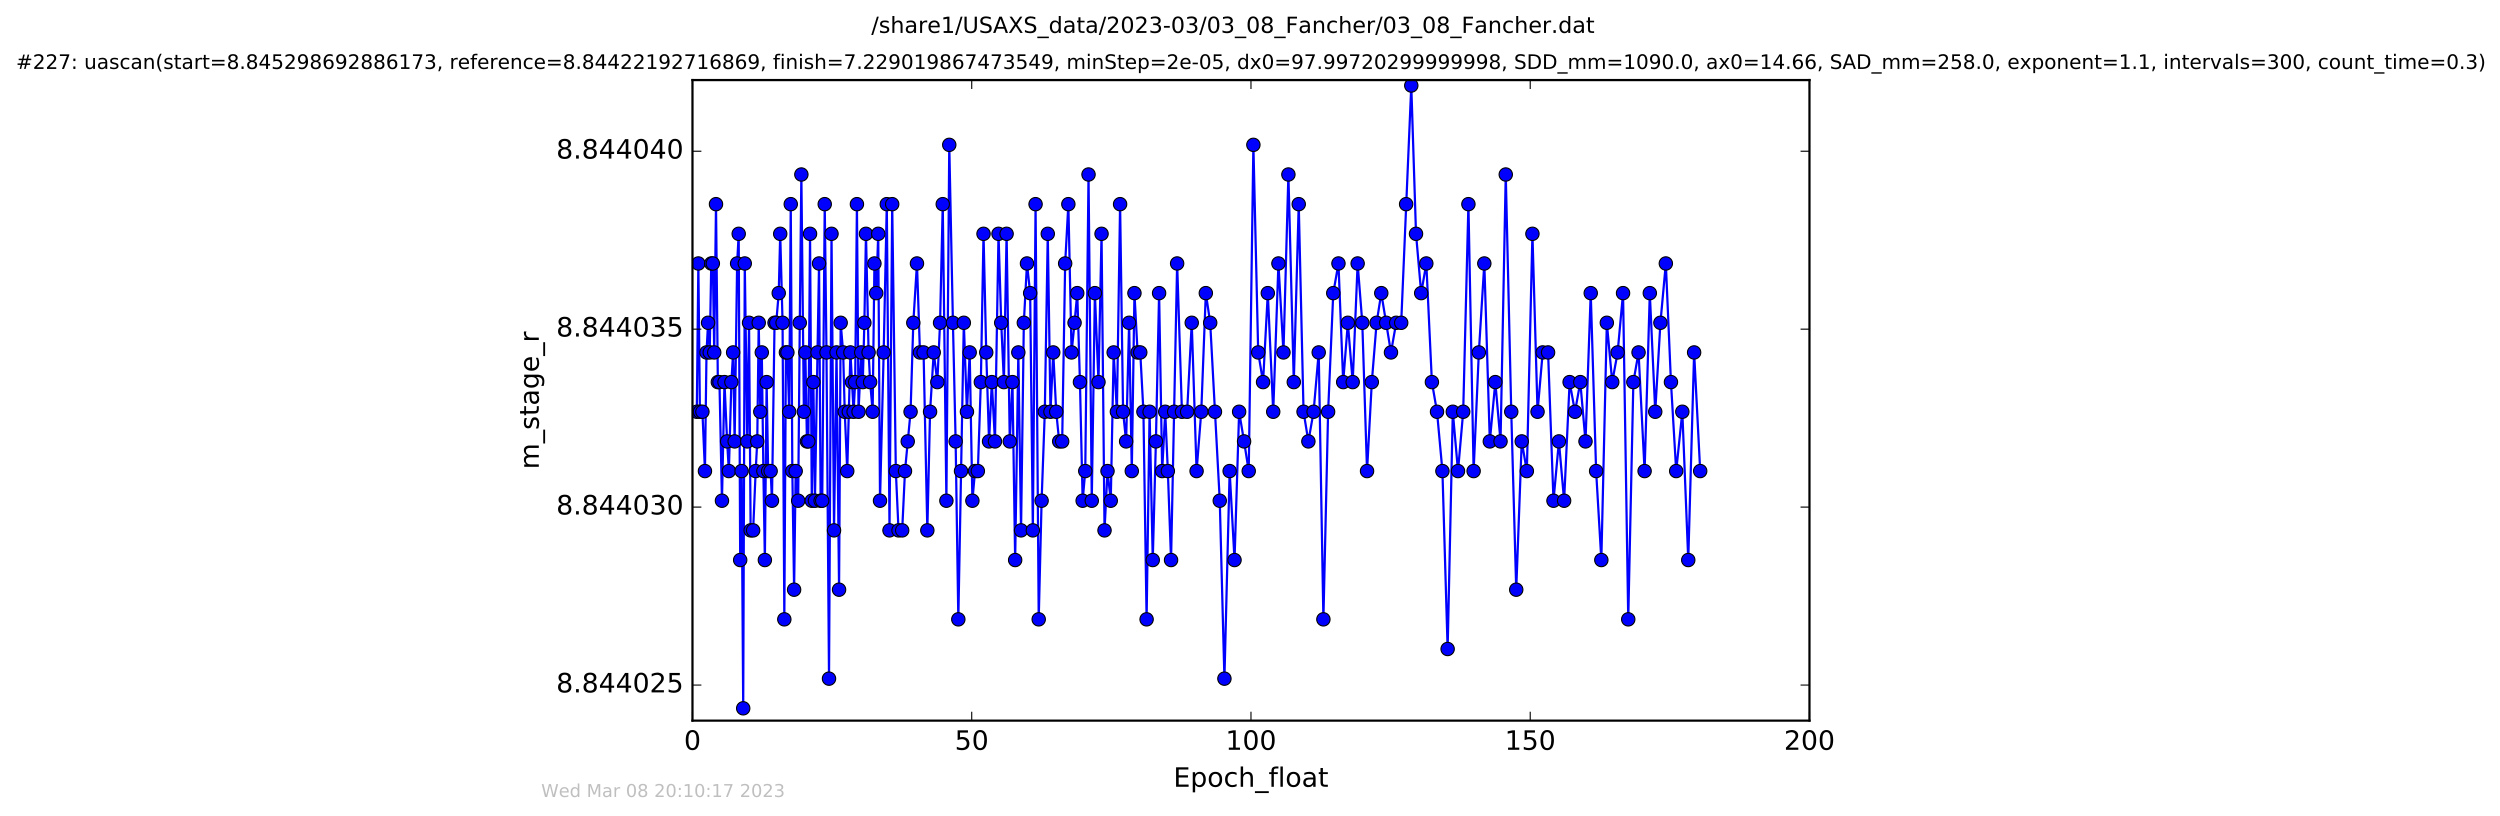 <?xml version="1.0" encoding="utf-8" standalone="no"?>
<!DOCTYPE svg PUBLIC "-//W3C//DTD SVG 1.1//EN"
  "http://www.w3.org/Graphics/SVG/1.1/DTD/svg11.dtd">
<!-- Created with matplotlib (http://matplotlib.org/) -->
<svg height="367pt" version="1.1" viewBox="0 0 1124 367" width="1124pt" xmlns="http://www.w3.org/2000/svg" xmlns:xlink="http://www.w3.org/1999/xlink">
 <defs>
  <style type="text/css">
*{stroke-linecap:butt;stroke-linejoin:round;stroke-miterlimit:100000;}
  </style>
 </defs>
 <g id="figure_1">
  <g id="patch_1">
   <path d="M 0 367.2 
L 1124.875 367.2 
L 1124.875 0 
L 0 0 
z
" style="fill:#ffffff;"/>
  </g>
  <g id="axes_1">
   <g id="patch_2">
    <path d="M 311.337 324 
L 813.537 324 
L 813.537 36 
L 311.337 36 
z
" style="fill:#ffffff;"/>
   </g>
   <g id="line2d_1">
    <path clip-path="url(#p5cbfa23982)" d="M 313.286 185.124 
L 313.981 118.457 
L 314.682 185.124 
L 315.804 185.124 
L 316.943 211.791 
L 317.644 158.457 
L 318.354 145.124 
L 319.085 158.457 
L 319.782 118.457 
L 320.493 118.457 
L 321.115 158.457 
L 321.913 91.791 
L 322.742 171.791 
L 323.467 171.791 
L 324.594 225.124 
L 325.721 171.791 
L 326.91 198.457 
L 327.695 211.791 
L 328.825 171.791 
L 329.613 158.457 
L 330.294 198.457 
L 331.412 118.457 
L 332.121 105.124 
L 332.784 251.791 
L 333.419 211.791 
L 334.146 318.457 
L 334.845 118.457 
L 335.974 198.457 
L 336.771 145.124 
L 337.478 238.457 
L 338.61 238.457 
L 339.746 211.791 
L 340.458 198.457 
L 341.119 145.124 
L 341.829 185.124 
L 342.503 158.457 
L 343.213 211.791 
L 343.882 251.791 
L 344.677 171.791 
L 345.362 211.791 
L 346.477 211.791 
L 347.077 225.124 
L 348.235 145.124 
L 348.989 145.124 
L 350.116 131.791 
L 350.786 105.124 
L 351.843 145.124 
L 352.63 278.457 
L 353.346 158.457 
L 354.01 158.457 
L 354.807 185.124 
L 355.525 91.791 
L 356.229 211.791 
L 357.028 265.124 
L 357.733 211.791 
L 358.864 225.124 
L 359.581 145.124 
L 360.292 78.457 
L 361.418 185.124 
L 362.09 158.457 
L 362.799 198.457 
L 363.426 198.457 
L 364.195 105.124 
L 364.976 225.124 
L 365.684 171.791 
L 366.4 225.124 
L 368.24 118.457 
L 368.951 225.124 
L 369.671 225.124 
L 370.797 91.791 
L 371.587 158.457 
L 372.723 305.124 
L 373.847 105.124 
L 374.977 238.457 
L 376.105 158.457 
L 377.24 265.124 
L 377.962 145.124 
L 379.081 158.457 
L 379.793 185.124 
L 380.919 211.791 
L 382.343 158.457 
L 383.767 185.124 
L 384.488 171.791 
L 385.274 91.791 
L 385.999 185.124 
L 387.199 158.457 
L 387.909 171.791 
L 388.62 145.124 
L 389.343 105.124 
L 390.519 158.457 
L 391.216 171.791 
L 392.346 185.124 
L 393.141 118.457 
L 393.936 131.791 
L 394.857 105.124 
L 395.653 225.124 
L 397.295 158.457 
L 398.704 91.791 
L 399.92 238.457 
L 401.131 91.791 
L 402.764 211.791 
L 403.979 238.457 
L 405.622 238.457 
L 406.88 211.791 
L 409.392 185.124 
L 410.623 145.124 
L 412.268 118.457 
L 413.611 158.457 
L 415.235 158.457 
L 416.928 238.457 
L 418.155 185.124 
L 419.802 158.457 
L 421.43 171.791 
L 422.65 145.124 
L 423.861 91.791 
L 425.498 225.124 
L 426.787 65.124 
L 428.435 145.124 
L 429.653 198.457 
L 430.862 278.457 
L 433.334 145.124 
L 434.739 185.124 
L 435.974 158.457 
L 437.186 225.124 
L 438.378 211.791 
L 439.638 211.791 
L 440.989 171.791 
L 442.191 105.124 
L 443.411 158.457 
L 444.677 198.457 
L 445.922 171.791 
L 447.334 198.457 
L 448.931 105.124 
L 450.144 145.124 
L 451.354 171.791 
L 452.567 105.124 
L 453.995 198.457 
L 455.202 171.791 
L 456.415 251.791 
L 457.841 158.457 
L 459.063 238.457 
L 460.312 145.124 
L 461.732 118.457 
L 463.16 131.791 
L 464.368 238.457 
L 465.592 91.791 
L 467.004 278.457 
L 468.305 225.124 
L 469.744 185.124 
L 471.078 105.124 
L 472.289 185.124 
L 473.542 158.457 
L 474.877 185.124 
L 476.21 198.457 
L 477.554 198.457 
L 478.894 118.457 
L 480.334 91.791 
L 481.778 158.457 
L 483.123 145.124 
L 484.33 131.791 
L 485.546 171.791 
L 486.758 225.124 
L 487.934 211.791 
L 489.401 78.457 
L 490.859 225.124 
L 492.254 131.791 
L 493.877 171.791 
L 495.256 105.124 
L 496.593 238.457 
L 497.935 211.791 
L 499.397 225.124 
L 500.7 158.457 
L 502.157 185.124 
L 503.593 91.791 
L 504.933 185.124 
L 506.304 198.457 
L 507.644 145.124 
L 508.854 211.791 
L 510.047 131.791 
L 511.454 158.457 
L 512.663 158.457 
L 514.086 185.124 
L 515.51 278.457 
L 516.849 185.124 
L 518.278 251.791 
L 519.693 198.457 
L 521.131 131.791 
L 522.511 211.791 
L 523.882 185.124 
L 525.062 211.791 
L 526.506 251.791 
L 529.24 118.457 
L 531.401 185.124 
L 533.728 185.124 
L 535.806 145.124 
L 537.983 211.791 
L 540.088 185.124 
L 542.135 131.791 
L 544.105 145.124 
L 548.405 225.124 
L 550.498 305.124 
L 552.848 211.791 
L 555.041 251.791 
L 557.111 185.124 
L 559.336 198.457 
L 561.427 211.791 
L 563.521 65.124 
L 565.687 158.457 
L 567.874 171.791 
L 570.005 131.791 
L 572.439 185.124 
L 574.782 118.457 
L 577.042 158.457 
L 579.263 78.457 
L 581.687 171.791 
L 583.91 91.791 
L 586.075 185.124 
L 588.248 198.457 
L 590.589 185.124 
L 592.894 158.457 
L 594.998 278.457 
L 597.118 185.124 
L 599.432 131.791 
L 601.771 118.457 
L 603.9 171.791 
L 605.99 145.124 
L 608.174 171.791 
L 610.394 118.457 
L 612.486 145.124 
L 614.622 211.791 
L 616.766 171.791 
L 618.922 145.124 
L 621.021 131.791 
L 625.381 158.457 
L 627.726 145.124 
L 629.979 145.124 
L 634.512 38.457 
L 636.64 105.124 
L 638.968 131.791 
L 641.271 118.457 
L 643.781 171.791 
L 646.083 185.124 
L 648.514 211.791 
L 650.855 291.791 
L 653.178 185.124 
L 655.518 211.791 
L 657.852 185.124 
L 660.2 91.791 
L 662.54 211.791 
L 664.884 158.457 
L 667.35 118.457 
L 669.823 198.457 
L 672.289 171.791 
L 674.636 198.457 
L 676.987 78.457 
L 679.46 185.124 
L 681.698 265.124 
L 684.171 198.457 
L 686.469 211.791 
L 688.979 105.124 
L 691.281 185.124 
L 693.596 158.457 
L 696.016 158.457 
L 698.449 225.124 
L 700.88 198.457 
L 703.226 225.124 
L 705.699 171.791 
L 708.115 185.124 
L 710.504 171.791 
L 712.842 198.457 
L 715.194 131.791 
L 717.617 211.791 
L 719.961 251.791 
L 722.432 145.124 
L 724.859 171.791 
L 727.287 158.457 
L 729.721 131.791 
L 732.06 278.457 
L 734.356 171.791 
L 736.692 158.457 
L 739.411 211.791 
L 741.753 131.791 
L 744.193 185.124 
L 746.525 145.124 
L 748.956 118.457 
L 751.259 171.791 
L 753.616 211.791 
L 756.373 185.124 
L 759.039 251.791 
L 761.677 158.457 
L 764.406 211.791 
L 764.406 211.791 
" style="fill:none;stroke:#0000ff;stroke-linecap:square;"/>
    <defs>
     <path d="M 0 3 
C 0.796 3 1.559 2.684 2.121 2.121 
C 2.684 1.559 3 0.796 3 0 
C 3 -0.796 2.684 -1.559 2.121 -2.121 
C 1.559 -2.684 0.796 -3 0 -3 
C -0.796 -3 -1.559 -2.684 -2.121 -2.121 
C -2.684 -1.559 -3 -0.796 -3 0 
C -3 0.796 -2.684 1.559 -2.121 2.121 
C -1.559 2.684 -0.796 3 0 3 
z
" id="m006d0ec4fd" style="stroke:#000000;stroke-width:0.5;"/>
    </defs>
    <g clip-path="url(#p5cbfa23982)">
     <use style="fill:#0000ff;stroke:#000000;stroke-width:0.5;" x="313.286" xlink:href="#m006d0ec4fd" y="185.124"/>
     <use style="fill:#0000ff;stroke:#000000;stroke-width:0.5;" x="313.981" xlink:href="#m006d0ec4fd" y="118.457"/>
     <use style="fill:#0000ff;stroke:#000000;stroke-width:0.5;" x="314.682" xlink:href="#m006d0ec4fd" y="185.124"/>
     <use style="fill:#0000ff;stroke:#000000;stroke-width:0.5;" x="315.804" xlink:href="#m006d0ec4fd" y="185.124"/>
     <use style="fill:#0000ff;stroke:#000000;stroke-width:0.5;" x="316.943" xlink:href="#m006d0ec4fd" y="211.791"/>
     <use style="fill:#0000ff;stroke:#000000;stroke-width:0.5;" x="317.644" xlink:href="#m006d0ec4fd" y="158.457"/>
     <use style="fill:#0000ff;stroke:#000000;stroke-width:0.5;" x="318.354" xlink:href="#m006d0ec4fd" y="145.124"/>
     <use style="fill:#0000ff;stroke:#000000;stroke-width:0.5;" x="319.085" xlink:href="#m006d0ec4fd" y="158.457"/>
     <use style="fill:#0000ff;stroke:#000000;stroke-width:0.5;" x="319.782" xlink:href="#m006d0ec4fd" y="118.457"/>
     <use style="fill:#0000ff;stroke:#000000;stroke-width:0.5;" x="320.493" xlink:href="#m006d0ec4fd" y="118.457"/>
     <use style="fill:#0000ff;stroke:#000000;stroke-width:0.5;" x="321.115" xlink:href="#m006d0ec4fd" y="158.457"/>
     <use style="fill:#0000ff;stroke:#000000;stroke-width:0.5;" x="321.913" xlink:href="#m006d0ec4fd" y="91.791"/>
     <use style="fill:#0000ff;stroke:#000000;stroke-width:0.5;" x="322.742" xlink:href="#m006d0ec4fd" y="171.791"/>
     <use style="fill:#0000ff;stroke:#000000;stroke-width:0.5;" x="323.467" xlink:href="#m006d0ec4fd" y="171.791"/>
     <use style="fill:#0000ff;stroke:#000000;stroke-width:0.5;" x="324.594" xlink:href="#m006d0ec4fd" y="225.124"/>
     <use style="fill:#0000ff;stroke:#000000;stroke-width:0.5;" x="325.721" xlink:href="#m006d0ec4fd" y="171.791"/>
     <use style="fill:#0000ff;stroke:#000000;stroke-width:0.5;" x="326.91" xlink:href="#m006d0ec4fd" y="198.457"/>
     <use style="fill:#0000ff;stroke:#000000;stroke-width:0.5;" x="327.695" xlink:href="#m006d0ec4fd" y="211.791"/>
     <use style="fill:#0000ff;stroke:#000000;stroke-width:0.5;" x="328.825" xlink:href="#m006d0ec4fd" y="171.791"/>
     <use style="fill:#0000ff;stroke:#000000;stroke-width:0.5;" x="329.613" xlink:href="#m006d0ec4fd" y="158.457"/>
     <use style="fill:#0000ff;stroke:#000000;stroke-width:0.5;" x="330.294" xlink:href="#m006d0ec4fd" y="198.457"/>
     <use style="fill:#0000ff;stroke:#000000;stroke-width:0.5;" x="331.412" xlink:href="#m006d0ec4fd" y="118.457"/>
     <use style="fill:#0000ff;stroke:#000000;stroke-width:0.5;" x="332.121" xlink:href="#m006d0ec4fd" y="105.124"/>
     <use style="fill:#0000ff;stroke:#000000;stroke-width:0.5;" x="332.784" xlink:href="#m006d0ec4fd" y="251.791"/>
     <use style="fill:#0000ff;stroke:#000000;stroke-width:0.5;" x="333.419" xlink:href="#m006d0ec4fd" y="211.791"/>
     <use style="fill:#0000ff;stroke:#000000;stroke-width:0.5;" x="334.146" xlink:href="#m006d0ec4fd" y="318.457"/>
     <use style="fill:#0000ff;stroke:#000000;stroke-width:0.5;" x="334.845" xlink:href="#m006d0ec4fd" y="118.457"/>
     <use style="fill:#0000ff;stroke:#000000;stroke-width:0.5;" x="335.974" xlink:href="#m006d0ec4fd" y="198.457"/>
     <use style="fill:#0000ff;stroke:#000000;stroke-width:0.5;" x="336.771" xlink:href="#m006d0ec4fd" y="145.124"/>
     <use style="fill:#0000ff;stroke:#000000;stroke-width:0.5;" x="337.478" xlink:href="#m006d0ec4fd" y="238.457"/>
     <use style="fill:#0000ff;stroke:#000000;stroke-width:0.5;" x="338.61" xlink:href="#m006d0ec4fd" y="238.457"/>
     <use style="fill:#0000ff;stroke:#000000;stroke-width:0.5;" x="339.746" xlink:href="#m006d0ec4fd" y="211.791"/>
     <use style="fill:#0000ff;stroke:#000000;stroke-width:0.5;" x="340.458" xlink:href="#m006d0ec4fd" y="198.457"/>
     <use style="fill:#0000ff;stroke:#000000;stroke-width:0.5;" x="341.119" xlink:href="#m006d0ec4fd" y="145.124"/>
     <use style="fill:#0000ff;stroke:#000000;stroke-width:0.5;" x="341.829" xlink:href="#m006d0ec4fd" y="185.124"/>
     <use style="fill:#0000ff;stroke:#000000;stroke-width:0.5;" x="342.503" xlink:href="#m006d0ec4fd" y="158.457"/>
     <use style="fill:#0000ff;stroke:#000000;stroke-width:0.5;" x="343.213" xlink:href="#m006d0ec4fd" y="211.791"/>
     <use style="fill:#0000ff;stroke:#000000;stroke-width:0.5;" x="343.882" xlink:href="#m006d0ec4fd" y="251.791"/>
     <use style="fill:#0000ff;stroke:#000000;stroke-width:0.5;" x="344.677" xlink:href="#m006d0ec4fd" y="171.791"/>
     <use style="fill:#0000ff;stroke:#000000;stroke-width:0.5;" x="345.362" xlink:href="#m006d0ec4fd" y="211.791"/>
     <use style="fill:#0000ff;stroke:#000000;stroke-width:0.5;" x="346.477" xlink:href="#m006d0ec4fd" y="211.791"/>
     <use style="fill:#0000ff;stroke:#000000;stroke-width:0.5;" x="347.077" xlink:href="#m006d0ec4fd" y="225.124"/>
     <use style="fill:#0000ff;stroke:#000000;stroke-width:0.5;" x="348.235" xlink:href="#m006d0ec4fd" y="145.124"/>
     <use style="fill:#0000ff;stroke:#000000;stroke-width:0.5;" x="348.989" xlink:href="#m006d0ec4fd" y="145.124"/>
     <use style="fill:#0000ff;stroke:#000000;stroke-width:0.5;" x="350.116" xlink:href="#m006d0ec4fd" y="131.791"/>
     <use style="fill:#0000ff;stroke:#000000;stroke-width:0.5;" x="350.786" xlink:href="#m006d0ec4fd" y="105.124"/>
     <use style="fill:#0000ff;stroke:#000000;stroke-width:0.5;" x="351.843" xlink:href="#m006d0ec4fd" y="145.124"/>
     <use style="fill:#0000ff;stroke:#000000;stroke-width:0.5;" x="352.63" xlink:href="#m006d0ec4fd" y="278.457"/>
     <use style="fill:#0000ff;stroke:#000000;stroke-width:0.5;" x="353.346" xlink:href="#m006d0ec4fd" y="158.457"/>
     <use style="fill:#0000ff;stroke:#000000;stroke-width:0.5;" x="354.01" xlink:href="#m006d0ec4fd" y="158.457"/>
     <use style="fill:#0000ff;stroke:#000000;stroke-width:0.5;" x="354.807" xlink:href="#m006d0ec4fd" y="185.124"/>
     <use style="fill:#0000ff;stroke:#000000;stroke-width:0.5;" x="355.525" xlink:href="#m006d0ec4fd" y="91.791"/>
     <use style="fill:#0000ff;stroke:#000000;stroke-width:0.5;" x="356.229" xlink:href="#m006d0ec4fd" y="211.791"/>
     <use style="fill:#0000ff;stroke:#000000;stroke-width:0.5;" x="357.028" xlink:href="#m006d0ec4fd" y="265.124"/>
     <use style="fill:#0000ff;stroke:#000000;stroke-width:0.5;" x="357.733" xlink:href="#m006d0ec4fd" y="211.791"/>
     <use style="fill:#0000ff;stroke:#000000;stroke-width:0.5;" x="358.864" xlink:href="#m006d0ec4fd" y="225.124"/>
     <use style="fill:#0000ff;stroke:#000000;stroke-width:0.5;" x="359.581" xlink:href="#m006d0ec4fd" y="145.124"/>
     <use style="fill:#0000ff;stroke:#000000;stroke-width:0.5;" x="360.292" xlink:href="#m006d0ec4fd" y="78.457"/>
     <use style="fill:#0000ff;stroke:#000000;stroke-width:0.5;" x="361.418" xlink:href="#m006d0ec4fd" y="185.124"/>
     <use style="fill:#0000ff;stroke:#000000;stroke-width:0.5;" x="362.09" xlink:href="#m006d0ec4fd" y="158.457"/>
     <use style="fill:#0000ff;stroke:#000000;stroke-width:0.5;" x="362.799" xlink:href="#m006d0ec4fd" y="198.457"/>
     <use style="fill:#0000ff;stroke:#000000;stroke-width:0.5;" x="363.426" xlink:href="#m006d0ec4fd" y="198.457"/>
     <use style="fill:#0000ff;stroke:#000000;stroke-width:0.5;" x="364.195" xlink:href="#m006d0ec4fd" y="105.124"/>
     <use style="fill:#0000ff;stroke:#000000;stroke-width:0.5;" x="364.976" xlink:href="#m006d0ec4fd" y="225.124"/>
     <use style="fill:#0000ff;stroke:#000000;stroke-width:0.5;" x="365.684" xlink:href="#m006d0ec4fd" y="171.791"/>
     <use style="fill:#0000ff;stroke:#000000;stroke-width:0.5;" x="366.4" xlink:href="#m006d0ec4fd" y="225.124"/>
     <use style="fill:#0000ff;stroke:#000000;stroke-width:0.5;" x="367.532" xlink:href="#m006d0ec4fd" y="158.457"/>
     <use style="fill:#0000ff;stroke:#000000;stroke-width:0.5;" x="368.24" xlink:href="#m006d0ec4fd" y="118.457"/>
     <use style="fill:#0000ff;stroke:#000000;stroke-width:0.5;" x="368.951" xlink:href="#m006d0ec4fd" y="225.124"/>
     <use style="fill:#0000ff;stroke:#000000;stroke-width:0.5;" x="369.671" xlink:href="#m006d0ec4fd" y="225.124"/>
     <use style="fill:#0000ff;stroke:#000000;stroke-width:0.5;" x="370.797" xlink:href="#m006d0ec4fd" y="91.791"/>
     <use style="fill:#0000ff;stroke:#000000;stroke-width:0.5;" x="371.587" xlink:href="#m006d0ec4fd" y="158.457"/>
     <use style="fill:#0000ff;stroke:#000000;stroke-width:0.5;" x="372.723" xlink:href="#m006d0ec4fd" y="305.124"/>
     <use style="fill:#0000ff;stroke:#000000;stroke-width:0.5;" x="373.847" xlink:href="#m006d0ec4fd" y="105.124"/>
     <use style="fill:#0000ff;stroke:#000000;stroke-width:0.5;" x="374.977" xlink:href="#m006d0ec4fd" y="238.457"/>
     <use style="fill:#0000ff;stroke:#000000;stroke-width:0.5;" x="376.105" xlink:href="#m006d0ec4fd" y="158.457"/>
     <use style="fill:#0000ff;stroke:#000000;stroke-width:0.5;" x="377.24" xlink:href="#m006d0ec4fd" y="265.124"/>
     <use style="fill:#0000ff;stroke:#000000;stroke-width:0.5;" x="377.962" xlink:href="#m006d0ec4fd" y="145.124"/>
     <use style="fill:#0000ff;stroke:#000000;stroke-width:0.5;" x="379.081" xlink:href="#m006d0ec4fd" y="158.457"/>
     <use style="fill:#0000ff;stroke:#000000;stroke-width:0.5;" x="379.793" xlink:href="#m006d0ec4fd" y="185.124"/>
     <use style="fill:#0000ff;stroke:#000000;stroke-width:0.5;" x="380.919" xlink:href="#m006d0ec4fd" y="211.791"/>
     <use style="fill:#0000ff;stroke:#000000;stroke-width:0.5;" x="381.629" xlink:href="#m006d0ec4fd" y="185.124"/>
     <use style="fill:#0000ff;stroke:#000000;stroke-width:0.5;" x="382.343" xlink:href="#m006d0ec4fd" y="158.457"/>
     <use style="fill:#0000ff;stroke:#000000;stroke-width:0.5;" x="383.065" xlink:href="#m006d0ec4fd" y="171.791"/>
     <use style="fill:#0000ff;stroke:#000000;stroke-width:0.5;" x="383.767" xlink:href="#m006d0ec4fd" y="185.124"/>
     <use style="fill:#0000ff;stroke:#000000;stroke-width:0.5;" x="384.488" xlink:href="#m006d0ec4fd" y="171.791"/>
     <use style="fill:#0000ff;stroke:#000000;stroke-width:0.5;" x="385.274" xlink:href="#m006d0ec4fd" y="91.791"/>
     <use style="fill:#0000ff;stroke:#000000;stroke-width:0.5;" x="385.999" xlink:href="#m006d0ec4fd" y="185.124"/>
     <use style="fill:#0000ff;stroke:#000000;stroke-width:0.5;" x="387.199" xlink:href="#m006d0ec4fd" y="158.457"/>
     <use style="fill:#0000ff;stroke:#000000;stroke-width:0.5;" x="387.909" xlink:href="#m006d0ec4fd" y="171.791"/>
     <use style="fill:#0000ff;stroke:#000000;stroke-width:0.5;" x="388.62" xlink:href="#m006d0ec4fd" y="145.124"/>
     <use style="fill:#0000ff;stroke:#000000;stroke-width:0.5;" x="389.343" xlink:href="#m006d0ec4fd" y="105.124"/>
     <use style="fill:#0000ff;stroke:#000000;stroke-width:0.5;" x="390.519" xlink:href="#m006d0ec4fd" y="158.457"/>
     <use style="fill:#0000ff;stroke:#000000;stroke-width:0.5;" x="391.216" xlink:href="#m006d0ec4fd" y="171.791"/>
     <use style="fill:#0000ff;stroke:#000000;stroke-width:0.5;" x="392.346" xlink:href="#m006d0ec4fd" y="185.124"/>
     <use style="fill:#0000ff;stroke:#000000;stroke-width:0.5;" x="393.141" xlink:href="#m006d0ec4fd" y="118.457"/>
     <use style="fill:#0000ff;stroke:#000000;stroke-width:0.5;" x="393.936" xlink:href="#m006d0ec4fd" y="131.791"/>
     <use style="fill:#0000ff;stroke:#000000;stroke-width:0.5;" x="394.857" xlink:href="#m006d0ec4fd" y="105.124"/>
     <use style="fill:#0000ff;stroke:#000000;stroke-width:0.5;" x="395.653" xlink:href="#m006d0ec4fd" y="225.124"/>
     <use style="fill:#0000ff;stroke:#000000;stroke-width:0.5;" x="397.295" xlink:href="#m006d0ec4fd" y="158.457"/>
     <use style="fill:#0000ff;stroke:#000000;stroke-width:0.5;" x="398.704" xlink:href="#m006d0ec4fd" y="91.791"/>
     <use style="fill:#0000ff;stroke:#000000;stroke-width:0.5;" x="399.92" xlink:href="#m006d0ec4fd" y="238.457"/>
     <use style="fill:#0000ff;stroke:#000000;stroke-width:0.5;" x="401.131" xlink:href="#m006d0ec4fd" y="91.791"/>
     <use style="fill:#0000ff;stroke:#000000;stroke-width:0.5;" x="402.764" xlink:href="#m006d0ec4fd" y="211.791"/>
     <use style="fill:#0000ff;stroke:#000000;stroke-width:0.5;" x="403.979" xlink:href="#m006d0ec4fd" y="238.457"/>
     <use style="fill:#0000ff;stroke:#000000;stroke-width:0.5;" x="405.622" xlink:href="#m006d0ec4fd" y="238.457"/>
     <use style="fill:#0000ff;stroke:#000000;stroke-width:0.5;" x="406.88" xlink:href="#m006d0ec4fd" y="211.791"/>
     <use style="fill:#0000ff;stroke:#000000;stroke-width:0.5;" x="408.113" xlink:href="#m006d0ec4fd" y="198.457"/>
     <use style="fill:#0000ff;stroke:#000000;stroke-width:0.5;" x="409.392" xlink:href="#m006d0ec4fd" y="185.124"/>
     <use style="fill:#0000ff;stroke:#000000;stroke-width:0.5;" x="410.623" xlink:href="#m006d0ec4fd" y="145.124"/>
     <use style="fill:#0000ff;stroke:#000000;stroke-width:0.5;" x="412.268" xlink:href="#m006d0ec4fd" y="118.457"/>
     <use style="fill:#0000ff;stroke:#000000;stroke-width:0.5;" x="413.611" xlink:href="#m006d0ec4fd" y="158.457"/>
     <use style="fill:#0000ff;stroke:#000000;stroke-width:0.5;" x="415.235" xlink:href="#m006d0ec4fd" y="158.457"/>
     <use style="fill:#0000ff;stroke:#000000;stroke-width:0.5;" x="416.928" xlink:href="#m006d0ec4fd" y="238.457"/>
     <use style="fill:#0000ff;stroke:#000000;stroke-width:0.5;" x="418.155" xlink:href="#m006d0ec4fd" y="185.124"/>
     <use style="fill:#0000ff;stroke:#000000;stroke-width:0.5;" x="419.802" xlink:href="#m006d0ec4fd" y="158.457"/>
     <use style="fill:#0000ff;stroke:#000000;stroke-width:0.5;" x="421.43" xlink:href="#m006d0ec4fd" y="171.791"/>
     <use style="fill:#0000ff;stroke:#000000;stroke-width:0.5;" x="422.65" xlink:href="#m006d0ec4fd" y="145.124"/>
     <use style="fill:#0000ff;stroke:#000000;stroke-width:0.5;" x="423.861" xlink:href="#m006d0ec4fd" y="91.791"/>
     <use style="fill:#0000ff;stroke:#000000;stroke-width:0.5;" x="425.498" xlink:href="#m006d0ec4fd" y="225.124"/>
     <use style="fill:#0000ff;stroke:#000000;stroke-width:0.5;" x="426.787" xlink:href="#m006d0ec4fd" y="65.124"/>
     <use style="fill:#0000ff;stroke:#000000;stroke-width:0.5;" x="428.435" xlink:href="#m006d0ec4fd" y="145.124"/>
     <use style="fill:#0000ff;stroke:#000000;stroke-width:0.5;" x="429.653" xlink:href="#m006d0ec4fd" y="198.457"/>
     <use style="fill:#0000ff;stroke:#000000;stroke-width:0.5;" x="430.862" xlink:href="#m006d0ec4fd" y="278.457"/>
     <use style="fill:#0000ff;stroke:#000000;stroke-width:0.5;" x="432.075" xlink:href="#m006d0ec4fd" y="211.791"/>
     <use style="fill:#0000ff;stroke:#000000;stroke-width:0.5;" x="433.334" xlink:href="#m006d0ec4fd" y="145.124"/>
     <use style="fill:#0000ff;stroke:#000000;stroke-width:0.5;" x="434.739" xlink:href="#m006d0ec4fd" y="185.124"/>
     <use style="fill:#0000ff;stroke:#000000;stroke-width:0.5;" x="435.974" xlink:href="#m006d0ec4fd" y="158.457"/>
     <use style="fill:#0000ff;stroke:#000000;stroke-width:0.5;" x="437.186" xlink:href="#m006d0ec4fd" y="225.124"/>
     <use style="fill:#0000ff;stroke:#000000;stroke-width:0.5;" x="438.378" xlink:href="#m006d0ec4fd" y="211.791"/>
     <use style="fill:#0000ff;stroke:#000000;stroke-width:0.5;" x="439.638" xlink:href="#m006d0ec4fd" y="211.791"/>
     <use style="fill:#0000ff;stroke:#000000;stroke-width:0.5;" x="440.989" xlink:href="#m006d0ec4fd" y="171.791"/>
     <use style="fill:#0000ff;stroke:#000000;stroke-width:0.5;" x="442.191" xlink:href="#m006d0ec4fd" y="105.124"/>
     <use style="fill:#0000ff;stroke:#000000;stroke-width:0.5;" x="443.411" xlink:href="#m006d0ec4fd" y="158.457"/>
     <use style="fill:#0000ff;stroke:#000000;stroke-width:0.5;" x="444.677" xlink:href="#m006d0ec4fd" y="198.457"/>
     <use style="fill:#0000ff;stroke:#000000;stroke-width:0.5;" x="445.922" xlink:href="#m006d0ec4fd" y="171.791"/>
     <use style="fill:#0000ff;stroke:#000000;stroke-width:0.5;" x="447.334" xlink:href="#m006d0ec4fd" y="198.457"/>
     <use style="fill:#0000ff;stroke:#000000;stroke-width:0.5;" x="448.931" xlink:href="#m006d0ec4fd" y="105.124"/>
     <use style="fill:#0000ff;stroke:#000000;stroke-width:0.5;" x="450.144" xlink:href="#m006d0ec4fd" y="145.124"/>
     <use style="fill:#0000ff;stroke:#000000;stroke-width:0.5;" x="451.354" xlink:href="#m006d0ec4fd" y="171.791"/>
     <use style="fill:#0000ff;stroke:#000000;stroke-width:0.5;" x="452.567" xlink:href="#m006d0ec4fd" y="105.124"/>
     <use style="fill:#0000ff;stroke:#000000;stroke-width:0.5;" x="453.995" xlink:href="#m006d0ec4fd" y="198.457"/>
     <use style="fill:#0000ff;stroke:#000000;stroke-width:0.5;" x="455.202" xlink:href="#m006d0ec4fd" y="171.791"/>
     <use style="fill:#0000ff;stroke:#000000;stroke-width:0.5;" x="456.415" xlink:href="#m006d0ec4fd" y="251.791"/>
     <use style="fill:#0000ff;stroke:#000000;stroke-width:0.5;" x="457.841" xlink:href="#m006d0ec4fd" y="158.457"/>
     <use style="fill:#0000ff;stroke:#000000;stroke-width:0.5;" x="459.063" xlink:href="#m006d0ec4fd" y="238.457"/>
     <use style="fill:#0000ff;stroke:#000000;stroke-width:0.5;" x="460.312" xlink:href="#m006d0ec4fd" y="145.124"/>
     <use style="fill:#0000ff;stroke:#000000;stroke-width:0.5;" x="461.732" xlink:href="#m006d0ec4fd" y="118.457"/>
     <use style="fill:#0000ff;stroke:#000000;stroke-width:0.5;" x="463.16" xlink:href="#m006d0ec4fd" y="131.791"/>
     <use style="fill:#0000ff;stroke:#000000;stroke-width:0.5;" x="464.368" xlink:href="#m006d0ec4fd" y="238.457"/>
     <use style="fill:#0000ff;stroke:#000000;stroke-width:0.5;" x="465.592" xlink:href="#m006d0ec4fd" y="91.791"/>
     <use style="fill:#0000ff;stroke:#000000;stroke-width:0.5;" x="467.004" xlink:href="#m006d0ec4fd" y="278.457"/>
     <use style="fill:#0000ff;stroke:#000000;stroke-width:0.5;" x="468.305" xlink:href="#m006d0ec4fd" y="225.124"/>
     <use style="fill:#0000ff;stroke:#000000;stroke-width:0.5;" x="469.744" xlink:href="#m006d0ec4fd" y="185.124"/>
     <use style="fill:#0000ff;stroke:#000000;stroke-width:0.5;" x="471.078" xlink:href="#m006d0ec4fd" y="105.124"/>
     <use style="fill:#0000ff;stroke:#000000;stroke-width:0.5;" x="472.289" xlink:href="#m006d0ec4fd" y="185.124"/>
     <use style="fill:#0000ff;stroke:#000000;stroke-width:0.5;" x="473.542" xlink:href="#m006d0ec4fd" y="158.457"/>
     <use style="fill:#0000ff;stroke:#000000;stroke-width:0.5;" x="474.877" xlink:href="#m006d0ec4fd" y="185.124"/>
     <use style="fill:#0000ff;stroke:#000000;stroke-width:0.5;" x="476.21" xlink:href="#m006d0ec4fd" y="198.457"/>
     <use style="fill:#0000ff;stroke:#000000;stroke-width:0.5;" x="477.554" xlink:href="#m006d0ec4fd" y="198.457"/>
     <use style="fill:#0000ff;stroke:#000000;stroke-width:0.5;" x="478.894" xlink:href="#m006d0ec4fd" y="118.457"/>
     <use style="fill:#0000ff;stroke:#000000;stroke-width:0.5;" x="480.334" xlink:href="#m006d0ec4fd" y="91.791"/>
     <use style="fill:#0000ff;stroke:#000000;stroke-width:0.5;" x="481.778" xlink:href="#m006d0ec4fd" y="158.457"/>
     <use style="fill:#0000ff;stroke:#000000;stroke-width:0.5;" x="483.123" xlink:href="#m006d0ec4fd" y="145.124"/>
     <use style="fill:#0000ff;stroke:#000000;stroke-width:0.5;" x="484.33" xlink:href="#m006d0ec4fd" y="131.791"/>
     <use style="fill:#0000ff;stroke:#000000;stroke-width:0.5;" x="485.546" xlink:href="#m006d0ec4fd" y="171.791"/>
     <use style="fill:#0000ff;stroke:#000000;stroke-width:0.5;" x="486.758" xlink:href="#m006d0ec4fd" y="225.124"/>
     <use style="fill:#0000ff;stroke:#000000;stroke-width:0.5;" x="487.934" xlink:href="#m006d0ec4fd" y="211.791"/>
     <use style="fill:#0000ff;stroke:#000000;stroke-width:0.5;" x="489.401" xlink:href="#m006d0ec4fd" y="78.457"/>
     <use style="fill:#0000ff;stroke:#000000;stroke-width:0.5;" x="490.859" xlink:href="#m006d0ec4fd" y="225.124"/>
     <use style="fill:#0000ff;stroke:#000000;stroke-width:0.5;" x="492.254" xlink:href="#m006d0ec4fd" y="131.791"/>
     <use style="fill:#0000ff;stroke:#000000;stroke-width:0.5;" x="493.877" xlink:href="#m006d0ec4fd" y="171.791"/>
     <use style="fill:#0000ff;stroke:#000000;stroke-width:0.5;" x="495.256" xlink:href="#m006d0ec4fd" y="105.124"/>
     <use style="fill:#0000ff;stroke:#000000;stroke-width:0.5;" x="496.593" xlink:href="#m006d0ec4fd" y="238.457"/>
     <use style="fill:#0000ff;stroke:#000000;stroke-width:0.5;" x="497.935" xlink:href="#m006d0ec4fd" y="211.791"/>
     <use style="fill:#0000ff;stroke:#000000;stroke-width:0.5;" x="499.397" xlink:href="#m006d0ec4fd" y="225.124"/>
     <use style="fill:#0000ff;stroke:#000000;stroke-width:0.5;" x="500.7" xlink:href="#m006d0ec4fd" y="158.457"/>
     <use style="fill:#0000ff;stroke:#000000;stroke-width:0.5;" x="502.157" xlink:href="#m006d0ec4fd" y="185.124"/>
     <use style="fill:#0000ff;stroke:#000000;stroke-width:0.5;" x="503.593" xlink:href="#m006d0ec4fd" y="91.791"/>
     <use style="fill:#0000ff;stroke:#000000;stroke-width:0.5;" x="504.933" xlink:href="#m006d0ec4fd" y="185.124"/>
     <use style="fill:#0000ff;stroke:#000000;stroke-width:0.5;" x="506.304" xlink:href="#m006d0ec4fd" y="198.457"/>
     <use style="fill:#0000ff;stroke:#000000;stroke-width:0.5;" x="507.644" xlink:href="#m006d0ec4fd" y="145.124"/>
     <use style="fill:#0000ff;stroke:#000000;stroke-width:0.5;" x="508.854" xlink:href="#m006d0ec4fd" y="211.791"/>
     <use style="fill:#0000ff;stroke:#000000;stroke-width:0.5;" x="510.047" xlink:href="#m006d0ec4fd" y="131.791"/>
     <use style="fill:#0000ff;stroke:#000000;stroke-width:0.5;" x="511.454" xlink:href="#m006d0ec4fd" y="158.457"/>
     <use style="fill:#0000ff;stroke:#000000;stroke-width:0.5;" x="512.663" xlink:href="#m006d0ec4fd" y="158.457"/>
     <use style="fill:#0000ff;stroke:#000000;stroke-width:0.5;" x="514.086" xlink:href="#m006d0ec4fd" y="185.124"/>
     <use style="fill:#0000ff;stroke:#000000;stroke-width:0.5;" x="515.51" xlink:href="#m006d0ec4fd" y="278.457"/>
     <use style="fill:#0000ff;stroke:#000000;stroke-width:0.5;" x="516.849" xlink:href="#m006d0ec4fd" y="185.124"/>
     <use style="fill:#0000ff;stroke:#000000;stroke-width:0.5;" x="518.278" xlink:href="#m006d0ec4fd" y="251.791"/>
     <use style="fill:#0000ff;stroke:#000000;stroke-width:0.5;" x="519.693" xlink:href="#m006d0ec4fd" y="198.457"/>
     <use style="fill:#0000ff;stroke:#000000;stroke-width:0.5;" x="521.131" xlink:href="#m006d0ec4fd" y="131.791"/>
     <use style="fill:#0000ff;stroke:#000000;stroke-width:0.5;" x="522.511" xlink:href="#m006d0ec4fd" y="211.791"/>
     <use style="fill:#0000ff;stroke:#000000;stroke-width:0.5;" x="523.882" xlink:href="#m006d0ec4fd" y="185.124"/>
     <use style="fill:#0000ff;stroke:#000000;stroke-width:0.5;" x="525.062" xlink:href="#m006d0ec4fd" y="211.791"/>
     <use style="fill:#0000ff;stroke:#000000;stroke-width:0.5;" x="526.506" xlink:href="#m006d0ec4fd" y="251.791"/>
     <use style="fill:#0000ff;stroke:#000000;stroke-width:0.5;" x="527.898" xlink:href="#m006d0ec4fd" y="185.124"/>
     <use style="fill:#0000ff;stroke:#000000;stroke-width:0.5;" x="529.24" xlink:href="#m006d0ec4fd" y="118.457"/>
     <use style="fill:#0000ff;stroke:#000000;stroke-width:0.5;" x="531.401" xlink:href="#m006d0ec4fd" y="185.124"/>
     <use style="fill:#0000ff;stroke:#000000;stroke-width:0.5;" x="533.728" xlink:href="#m006d0ec4fd" y="185.124"/>
     <use style="fill:#0000ff;stroke:#000000;stroke-width:0.5;" x="535.806" xlink:href="#m006d0ec4fd" y="145.124"/>
     <use style="fill:#0000ff;stroke:#000000;stroke-width:0.5;" x="537.983" xlink:href="#m006d0ec4fd" y="211.791"/>
     <use style="fill:#0000ff;stroke:#000000;stroke-width:0.5;" x="540.088" xlink:href="#m006d0ec4fd" y="185.124"/>
     <use style="fill:#0000ff;stroke:#000000;stroke-width:0.5;" x="542.135" xlink:href="#m006d0ec4fd" y="131.791"/>
     <use style="fill:#0000ff;stroke:#000000;stroke-width:0.5;" x="544.105" xlink:href="#m006d0ec4fd" y="145.124"/>
     <use style="fill:#0000ff;stroke:#000000;stroke-width:0.5;" x="546.241" xlink:href="#m006d0ec4fd" y="185.124"/>
     <use style="fill:#0000ff;stroke:#000000;stroke-width:0.5;" x="548.405" xlink:href="#m006d0ec4fd" y="225.124"/>
     <use style="fill:#0000ff;stroke:#000000;stroke-width:0.5;" x="550.498" xlink:href="#m006d0ec4fd" y="305.124"/>
     <use style="fill:#0000ff;stroke:#000000;stroke-width:0.5;" x="552.848" xlink:href="#m006d0ec4fd" y="211.791"/>
     <use style="fill:#0000ff;stroke:#000000;stroke-width:0.5;" x="555.041" xlink:href="#m006d0ec4fd" y="251.791"/>
     <use style="fill:#0000ff;stroke:#000000;stroke-width:0.5;" x="557.111" xlink:href="#m006d0ec4fd" y="185.124"/>
     <use style="fill:#0000ff;stroke:#000000;stroke-width:0.5;" x="559.336" xlink:href="#m006d0ec4fd" y="198.457"/>
     <use style="fill:#0000ff;stroke:#000000;stroke-width:0.5;" x="561.427" xlink:href="#m006d0ec4fd" y="211.791"/>
     <use style="fill:#0000ff;stroke:#000000;stroke-width:0.5;" x="563.521" xlink:href="#m006d0ec4fd" y="65.124"/>
     <use style="fill:#0000ff;stroke:#000000;stroke-width:0.5;" x="565.687" xlink:href="#m006d0ec4fd" y="158.457"/>
     <use style="fill:#0000ff;stroke:#000000;stroke-width:0.5;" x="567.874" xlink:href="#m006d0ec4fd" y="171.791"/>
     <use style="fill:#0000ff;stroke:#000000;stroke-width:0.5;" x="570.005" xlink:href="#m006d0ec4fd" y="131.791"/>
     <use style="fill:#0000ff;stroke:#000000;stroke-width:0.5;" x="572.439" xlink:href="#m006d0ec4fd" y="185.124"/>
     <use style="fill:#0000ff;stroke:#000000;stroke-width:0.5;" x="574.782" xlink:href="#m006d0ec4fd" y="118.457"/>
     <use style="fill:#0000ff;stroke:#000000;stroke-width:0.5;" x="577.042" xlink:href="#m006d0ec4fd" y="158.457"/>
     <use style="fill:#0000ff;stroke:#000000;stroke-width:0.5;" x="579.263" xlink:href="#m006d0ec4fd" y="78.457"/>
     <use style="fill:#0000ff;stroke:#000000;stroke-width:0.5;" x="581.687" xlink:href="#m006d0ec4fd" y="171.791"/>
     <use style="fill:#0000ff;stroke:#000000;stroke-width:0.5;" x="583.91" xlink:href="#m006d0ec4fd" y="91.791"/>
     <use style="fill:#0000ff;stroke:#000000;stroke-width:0.5;" x="586.075" xlink:href="#m006d0ec4fd" y="185.124"/>
     <use style="fill:#0000ff;stroke:#000000;stroke-width:0.5;" x="588.248" xlink:href="#m006d0ec4fd" y="198.457"/>
     <use style="fill:#0000ff;stroke:#000000;stroke-width:0.5;" x="590.589" xlink:href="#m006d0ec4fd" y="185.124"/>
     <use style="fill:#0000ff;stroke:#000000;stroke-width:0.5;" x="592.894" xlink:href="#m006d0ec4fd" y="158.457"/>
     <use style="fill:#0000ff;stroke:#000000;stroke-width:0.5;" x="594.998" xlink:href="#m006d0ec4fd" y="278.457"/>
     <use style="fill:#0000ff;stroke:#000000;stroke-width:0.5;" x="597.118" xlink:href="#m006d0ec4fd" y="185.124"/>
     <use style="fill:#0000ff;stroke:#000000;stroke-width:0.5;" x="599.432" xlink:href="#m006d0ec4fd" y="131.791"/>
     <use style="fill:#0000ff;stroke:#000000;stroke-width:0.5;" x="601.771" xlink:href="#m006d0ec4fd" y="118.457"/>
     <use style="fill:#0000ff;stroke:#000000;stroke-width:0.5;" x="603.9" xlink:href="#m006d0ec4fd" y="171.791"/>
     <use style="fill:#0000ff;stroke:#000000;stroke-width:0.5;" x="605.99" xlink:href="#m006d0ec4fd" y="145.124"/>
     <use style="fill:#0000ff;stroke:#000000;stroke-width:0.5;" x="608.174" xlink:href="#m006d0ec4fd" y="171.791"/>
     <use style="fill:#0000ff;stroke:#000000;stroke-width:0.5;" x="610.394" xlink:href="#m006d0ec4fd" y="118.457"/>
     <use style="fill:#0000ff;stroke:#000000;stroke-width:0.5;" x="612.486" xlink:href="#m006d0ec4fd" y="145.124"/>
     <use style="fill:#0000ff;stroke:#000000;stroke-width:0.5;" x="614.622" xlink:href="#m006d0ec4fd" y="211.791"/>
     <use style="fill:#0000ff;stroke:#000000;stroke-width:0.5;" x="616.766" xlink:href="#m006d0ec4fd" y="171.791"/>
     <use style="fill:#0000ff;stroke:#000000;stroke-width:0.5;" x="618.922" xlink:href="#m006d0ec4fd" y="145.124"/>
     <use style="fill:#0000ff;stroke:#000000;stroke-width:0.5;" x="621.021" xlink:href="#m006d0ec4fd" y="131.791"/>
     <use style="fill:#0000ff;stroke:#000000;stroke-width:0.5;" x="623.232" xlink:href="#m006d0ec4fd" y="145.124"/>
     <use style="fill:#0000ff;stroke:#000000;stroke-width:0.5;" x="625.381" xlink:href="#m006d0ec4fd" y="158.457"/>
     <use style="fill:#0000ff;stroke:#000000;stroke-width:0.5;" x="627.726" xlink:href="#m006d0ec4fd" y="145.124"/>
     <use style="fill:#0000ff;stroke:#000000;stroke-width:0.5;" x="629.979" xlink:href="#m006d0ec4fd" y="145.124"/>
     <use style="fill:#0000ff;stroke:#000000;stroke-width:0.5;" x="632.193" xlink:href="#m006d0ec4fd" y="91.791"/>
     <use style="fill:#0000ff;stroke:#000000;stroke-width:0.5;" x="634.512" xlink:href="#m006d0ec4fd" y="38.457"/>
     <use style="fill:#0000ff;stroke:#000000;stroke-width:0.5;" x="636.64" xlink:href="#m006d0ec4fd" y="105.124"/>
     <use style="fill:#0000ff;stroke:#000000;stroke-width:0.5;" x="638.968" xlink:href="#m006d0ec4fd" y="131.791"/>
     <use style="fill:#0000ff;stroke:#000000;stroke-width:0.5;" x="641.271" xlink:href="#m006d0ec4fd" y="118.457"/>
     <use style="fill:#0000ff;stroke:#000000;stroke-width:0.5;" x="643.781" xlink:href="#m006d0ec4fd" y="171.791"/>
     <use style="fill:#0000ff;stroke:#000000;stroke-width:0.5;" x="646.083" xlink:href="#m006d0ec4fd" y="185.124"/>
     <use style="fill:#0000ff;stroke:#000000;stroke-width:0.5;" x="648.514" xlink:href="#m006d0ec4fd" y="211.791"/>
     <use style="fill:#0000ff;stroke:#000000;stroke-width:0.5;" x="650.855" xlink:href="#m006d0ec4fd" y="291.791"/>
     <use style="fill:#0000ff;stroke:#000000;stroke-width:0.5;" x="653.178" xlink:href="#m006d0ec4fd" y="185.124"/>
     <use style="fill:#0000ff;stroke:#000000;stroke-width:0.5;" x="655.518" xlink:href="#m006d0ec4fd" y="211.791"/>
     <use style="fill:#0000ff;stroke:#000000;stroke-width:0.5;" x="657.852" xlink:href="#m006d0ec4fd" y="185.124"/>
     <use style="fill:#0000ff;stroke:#000000;stroke-width:0.5;" x="660.2" xlink:href="#m006d0ec4fd" y="91.791"/>
     <use style="fill:#0000ff;stroke:#000000;stroke-width:0.5;" x="662.54" xlink:href="#m006d0ec4fd" y="211.791"/>
     <use style="fill:#0000ff;stroke:#000000;stroke-width:0.5;" x="664.884" xlink:href="#m006d0ec4fd" y="158.457"/>
     <use style="fill:#0000ff;stroke:#000000;stroke-width:0.5;" x="667.35" xlink:href="#m006d0ec4fd" y="118.457"/>
     <use style="fill:#0000ff;stroke:#000000;stroke-width:0.5;" x="669.823" xlink:href="#m006d0ec4fd" y="198.457"/>
     <use style="fill:#0000ff;stroke:#000000;stroke-width:0.5;" x="672.289" xlink:href="#m006d0ec4fd" y="171.791"/>
     <use style="fill:#0000ff;stroke:#000000;stroke-width:0.5;" x="674.636" xlink:href="#m006d0ec4fd" y="198.457"/>
     <use style="fill:#0000ff;stroke:#000000;stroke-width:0.5;" x="676.987" xlink:href="#m006d0ec4fd" y="78.457"/>
     <use style="fill:#0000ff;stroke:#000000;stroke-width:0.5;" x="679.46" xlink:href="#m006d0ec4fd" y="185.124"/>
     <use style="fill:#0000ff;stroke:#000000;stroke-width:0.5;" x="681.698" xlink:href="#m006d0ec4fd" y="265.124"/>
     <use style="fill:#0000ff;stroke:#000000;stroke-width:0.5;" x="684.171" xlink:href="#m006d0ec4fd" y="198.457"/>
     <use style="fill:#0000ff;stroke:#000000;stroke-width:0.5;" x="686.469" xlink:href="#m006d0ec4fd" y="211.791"/>
     <use style="fill:#0000ff;stroke:#000000;stroke-width:0.5;" x="688.979" xlink:href="#m006d0ec4fd" y="105.124"/>
     <use style="fill:#0000ff;stroke:#000000;stroke-width:0.5;" x="691.281" xlink:href="#m006d0ec4fd" y="185.124"/>
     <use style="fill:#0000ff;stroke:#000000;stroke-width:0.5;" x="693.596" xlink:href="#m006d0ec4fd" y="158.457"/>
     <use style="fill:#0000ff;stroke:#000000;stroke-width:0.5;" x="696.016" xlink:href="#m006d0ec4fd" y="158.457"/>
     <use style="fill:#0000ff;stroke:#000000;stroke-width:0.5;" x="698.449" xlink:href="#m006d0ec4fd" y="225.124"/>
     <use style="fill:#0000ff;stroke:#000000;stroke-width:0.5;" x="700.88" xlink:href="#m006d0ec4fd" y="198.457"/>
     <use style="fill:#0000ff;stroke:#000000;stroke-width:0.5;" x="703.226" xlink:href="#m006d0ec4fd" y="225.124"/>
     <use style="fill:#0000ff;stroke:#000000;stroke-width:0.5;" x="705.699" xlink:href="#m006d0ec4fd" y="171.791"/>
     <use style="fill:#0000ff;stroke:#000000;stroke-width:0.5;" x="708.115" xlink:href="#m006d0ec4fd" y="185.124"/>
     <use style="fill:#0000ff;stroke:#000000;stroke-width:0.5;" x="710.504" xlink:href="#m006d0ec4fd" y="171.791"/>
     <use style="fill:#0000ff;stroke:#000000;stroke-width:0.5;" x="712.842" xlink:href="#m006d0ec4fd" y="198.457"/>
     <use style="fill:#0000ff;stroke:#000000;stroke-width:0.5;" x="715.194" xlink:href="#m006d0ec4fd" y="131.791"/>
     <use style="fill:#0000ff;stroke:#000000;stroke-width:0.5;" x="717.617" xlink:href="#m006d0ec4fd" y="211.791"/>
     <use style="fill:#0000ff;stroke:#000000;stroke-width:0.5;" x="719.961" xlink:href="#m006d0ec4fd" y="251.791"/>
     <use style="fill:#0000ff;stroke:#000000;stroke-width:0.5;" x="722.432" xlink:href="#m006d0ec4fd" y="145.124"/>
     <use style="fill:#0000ff;stroke:#000000;stroke-width:0.5;" x="724.859" xlink:href="#m006d0ec4fd" y="171.791"/>
     <use style="fill:#0000ff;stroke:#000000;stroke-width:0.5;" x="727.287" xlink:href="#m006d0ec4fd" y="158.457"/>
     <use style="fill:#0000ff;stroke:#000000;stroke-width:0.5;" x="729.721" xlink:href="#m006d0ec4fd" y="131.791"/>
     <use style="fill:#0000ff;stroke:#000000;stroke-width:0.5;" x="732.06" xlink:href="#m006d0ec4fd" y="278.457"/>
     <use style="fill:#0000ff;stroke:#000000;stroke-width:0.5;" x="734.356" xlink:href="#m006d0ec4fd" y="171.791"/>
     <use style="fill:#0000ff;stroke:#000000;stroke-width:0.5;" x="736.692" xlink:href="#m006d0ec4fd" y="158.457"/>
     <use style="fill:#0000ff;stroke:#000000;stroke-width:0.5;" x="739.411" xlink:href="#m006d0ec4fd" y="211.791"/>
     <use style="fill:#0000ff;stroke:#000000;stroke-width:0.5;" x="741.753" xlink:href="#m006d0ec4fd" y="131.791"/>
     <use style="fill:#0000ff;stroke:#000000;stroke-width:0.5;" x="744.193" xlink:href="#m006d0ec4fd" y="185.124"/>
     <use style="fill:#0000ff;stroke:#000000;stroke-width:0.5;" x="746.525" xlink:href="#m006d0ec4fd" y="145.124"/>
     <use style="fill:#0000ff;stroke:#000000;stroke-width:0.5;" x="748.956" xlink:href="#m006d0ec4fd" y="118.457"/>
     <use style="fill:#0000ff;stroke:#000000;stroke-width:0.5;" x="751.259" xlink:href="#m006d0ec4fd" y="171.791"/>
     <use style="fill:#0000ff;stroke:#000000;stroke-width:0.5;" x="753.616" xlink:href="#m006d0ec4fd" y="211.791"/>
     <use style="fill:#0000ff;stroke:#000000;stroke-width:0.5;" x="756.373" xlink:href="#m006d0ec4fd" y="185.124"/>
     <use style="fill:#0000ff;stroke:#000000;stroke-width:0.5;" x="759.039" xlink:href="#m006d0ec4fd" y="251.791"/>
     <use style="fill:#0000ff;stroke:#000000;stroke-width:0.5;" x="761.677" xlink:href="#m006d0ec4fd" y="158.457"/>
     <use style="fill:#0000ff;stroke:#000000;stroke-width:0.5;" x="764.406" xlink:href="#m006d0ec4fd" y="211.791"/>
    </g>
   </g>
   <g id="patch_3">
    <path d="M 311.337 36 
L 813.537 36 
" style="fill:none;stroke:#000000;stroke-linecap:square;stroke-linejoin:miter;"/>
   </g>
   <g id="patch_4">
    <path d="M 813.537 324 
L 813.537 36 
" style="fill:none;stroke:#000000;stroke-linecap:square;stroke-linejoin:miter;"/>
   </g>
   <g id="patch_5">
    <path d="M 311.337 324 
L 813.537 324 
" style="fill:none;stroke:#000000;stroke-linecap:square;stroke-linejoin:miter;"/>
   </g>
   <g id="patch_6">
    <path d="M 311.337 324 
L 311.337 36 
" style="fill:none;stroke:#000000;stroke-linecap:square;stroke-linejoin:miter;"/>
   </g>
   <g id="matplotlib.axis_1">
    <g id="xtick_1">
     <g id="line2d_2">
      <defs>
       <path d="M 0 0 
L 0 -4 
" id="mb3344b1b1d" style="stroke:#000000;stroke-width:0.5;"/>
      </defs>
      <g>
       <use style="stroke:#000000;stroke-width:0.5;" x="311.337" xlink:href="#mb3344b1b1d" y="324"/>
      </g>
     </g>
     <g id="line2d_3">
      <defs>
       <path d="M 0 0 
L 0 4 
" id="m6c32f16719" style="stroke:#000000;stroke-width:0.5;"/>
      </defs>
      <g>
       <use style="stroke:#000000;stroke-width:0.5;" x="311.337" xlink:href="#m6c32f16719" y="36"/>
      </g>
     </g>
     <g id="text_1">
      <!-- 0 -->
      <defs>
       <path d="M 31.781 66.406 
Q 24.172 66.406 20.328 58.906 
Q 16.5 51.422 16.5 36.375 
Q 16.5 21.391 20.328 13.891 
Q 24.172 6.391 31.781 6.391 
Q 39.453 6.391 43.281 13.891 
Q 47.125 21.391 47.125 36.375 
Q 47.125 51.422 43.281 58.906 
Q 39.453 66.406 31.781 66.406 
M 31.781 74.219 
Q 44.047 74.219 50.516 64.516 
Q 56.984 54.828 56.984 36.375 
Q 56.984 17.969 50.516 8.266 
Q 44.047 -1.422 31.781 -1.422 
Q 19.531 -1.422 13.062 8.266 
Q 6.594 17.969 6.594 36.375 
Q 6.594 54.828 13.062 64.516 
Q 19.531 74.219 31.781 74.219 
" id="BitstreamVeraSans-Roman-30"/>
      </defs>
      <g transform="translate(307.52 337.118)scale(0.12 -0.12)">
       <use xlink:href="#BitstreamVeraSans-Roman-30"/>
      </g>
     </g>
    </g>
    <g id="xtick_2">
     <g id="line2d_4">
      <g>
       <use style="stroke:#000000;stroke-width:0.5;" x="436.887" xlink:href="#mb3344b1b1d" y="324"/>
      </g>
     </g>
     <g id="line2d_5">
      <g>
       <use style="stroke:#000000;stroke-width:0.5;" x="436.887" xlink:href="#m6c32f16719" y="36"/>
      </g>
     </g>
     <g id="text_2">
      <!-- 50 -->
      <defs>
       <path d="M 10.797 72.906 
L 49.516 72.906 
L 49.516 64.594 
L 19.828 64.594 
L 19.828 46.734 
Q 21.969 47.469 24.109 47.828 
Q 26.266 48.188 28.422 48.188 
Q 40.625 48.188 47.75 41.5 
Q 54.891 34.812 54.891 23.391 
Q 54.891 11.625 47.562 5.094 
Q 40.234 -1.422 26.906 -1.422 
Q 22.312 -1.422 17.547 -0.641 
Q 12.797 0.141 7.719 1.703 
L 7.719 11.625 
Q 12.109 9.234 16.797 8.062 
Q 21.484 6.891 26.703 6.891 
Q 35.156 6.891 40.078 11.328 
Q 45.016 15.766 45.016 23.391 
Q 45.016 31 40.078 35.438 
Q 35.156 39.891 26.703 39.891 
Q 22.75 39.891 18.812 39.016 
Q 14.891 38.141 10.797 36.281 
z
" id="BitstreamVeraSans-Roman-35"/>
      </defs>
      <g transform="translate(429.252 337.118)scale(0.12 -0.12)">
       <use xlink:href="#BitstreamVeraSans-Roman-35"/>
       <use x="63.623" xlink:href="#BitstreamVeraSans-Roman-30"/>
      </g>
     </g>
    </g>
    <g id="xtick_3">
     <g id="line2d_6">
      <g>
       <use style="stroke:#000000;stroke-width:0.5;" x="562.437" xlink:href="#mb3344b1b1d" y="324"/>
      </g>
     </g>
     <g id="line2d_7">
      <g>
       <use style="stroke:#000000;stroke-width:0.5;" x="562.437" xlink:href="#m6c32f16719" y="36"/>
      </g>
     </g>
     <g id="text_3">
      <!-- 100 -->
      <defs>
       <path d="M 12.406 8.297 
L 28.516 8.297 
L 28.516 63.922 
L 10.984 60.406 
L 10.984 69.391 
L 28.422 72.906 
L 38.281 72.906 
L 38.281 8.297 
L 54.391 8.297 
L 54.391 0 
L 12.406 0 
z
" id="BitstreamVeraSans-Roman-31"/>
      </defs>
      <g transform="translate(550.985 337.118)scale(0.12 -0.12)">
       <use xlink:href="#BitstreamVeraSans-Roman-31"/>
       <use x="63.623" xlink:href="#BitstreamVeraSans-Roman-30"/>
       <use x="127.246" xlink:href="#BitstreamVeraSans-Roman-30"/>
      </g>
     </g>
    </g>
    <g id="xtick_4">
     <g id="line2d_8">
      <g>
       <use style="stroke:#000000;stroke-width:0.5;" x="687.987" xlink:href="#mb3344b1b1d" y="324"/>
      </g>
     </g>
     <g id="line2d_9">
      <g>
       <use style="stroke:#000000;stroke-width:0.5;" x="687.987" xlink:href="#m6c32f16719" y="36"/>
      </g>
     </g>
     <g id="text_4">
      <!-- 150 -->
      <g transform="translate(676.535 337.118)scale(0.12 -0.12)">
       <use xlink:href="#BitstreamVeraSans-Roman-31"/>
       <use x="63.623" xlink:href="#BitstreamVeraSans-Roman-35"/>
       <use x="127.246" xlink:href="#BitstreamVeraSans-Roman-30"/>
      </g>
     </g>
    </g>
    <g id="xtick_5">
     <g id="line2d_10">
      <g>
       <use style="stroke:#000000;stroke-width:0.5;" x="813.537" xlink:href="#mb3344b1b1d" y="324"/>
      </g>
     </g>
     <g id="line2d_11">
      <g>
       <use style="stroke:#000000;stroke-width:0.5;" x="813.537" xlink:href="#m6c32f16719" y="36"/>
      </g>
     </g>
     <g id="text_5">
      <!-- 200 -->
      <defs>
       <path d="M 19.188 8.297 
L 53.609 8.297 
L 53.609 0 
L 7.328 0 
L 7.328 8.297 
Q 12.938 14.109 22.625 23.891 
Q 32.328 33.688 34.812 36.531 
Q 39.547 41.844 41.422 45.531 
Q 43.312 49.219 43.312 52.781 
Q 43.312 58.594 39.234 62.25 
Q 35.156 65.922 28.609 65.922 
Q 23.969 65.922 18.812 64.312 
Q 13.672 62.703 7.812 59.422 
L 7.812 69.391 
Q 13.766 71.781 18.938 73 
Q 24.125 74.219 28.422 74.219 
Q 39.75 74.219 46.484 68.547 
Q 53.219 62.891 53.219 53.422 
Q 53.219 48.922 51.531 44.891 
Q 49.859 40.875 45.406 35.406 
Q 44.188 33.984 37.641 27.219 
Q 31.109 20.453 19.188 8.297 
" id="BitstreamVeraSans-Roman-32"/>
      </defs>
      <g transform="translate(802.085 337.118)scale(0.12 -0.12)">
       <use xlink:href="#BitstreamVeraSans-Roman-32"/>
       <use x="63.623" xlink:href="#BitstreamVeraSans-Roman-30"/>
       <use x="127.246" xlink:href="#BitstreamVeraSans-Roman-30"/>
      </g>
     </g>
    </g>
    <g id="text_6">
     <!-- Epoch_float -->
     <defs>
      <path d="M 50.984 -16.609 
L 50.984 -23.578 
L -0.984 -23.578 
L -0.984 -16.609 
z
" id="BitstreamVeraSans-Roman-5f"/>
      <path d="M 30.609 48.391 
Q 23.391 48.391 19.188 42.75 
Q 14.984 37.109 14.984 27.297 
Q 14.984 17.484 19.156 11.844 
Q 23.344 6.203 30.609 6.203 
Q 37.797 6.203 41.984 11.859 
Q 46.188 17.531 46.188 27.297 
Q 46.188 37.016 41.984 42.703 
Q 37.797 48.391 30.609 48.391 
M 30.609 56 
Q 42.328 56 49.016 48.375 
Q 55.719 40.766 55.719 27.297 
Q 55.719 13.875 49.016 6.219 
Q 42.328 -1.422 30.609 -1.422 
Q 18.844 -1.422 12.172 6.219 
Q 5.516 13.875 5.516 27.297 
Q 5.516 40.766 12.172 48.375 
Q 18.844 56 30.609 56 
" id="BitstreamVeraSans-Roman-6f"/>
      <path d="M 9.422 75.984 
L 18.406 75.984 
L 18.406 0 
L 9.422 0 
z
" id="BitstreamVeraSans-Roman-6c"/>
      <path d="M 9.812 72.906 
L 55.906 72.906 
L 55.906 64.594 
L 19.672 64.594 
L 19.672 43.016 
L 54.391 43.016 
L 54.391 34.719 
L 19.672 34.719 
L 19.672 8.297 
L 56.781 8.297 
L 56.781 0 
L 9.812 0 
z
" id="BitstreamVeraSans-Roman-45"/>
      <path d="M 18.109 8.203 
L 18.109 -20.797 
L 9.078 -20.797 
L 9.078 54.688 
L 18.109 54.688 
L 18.109 46.391 
Q 20.953 51.266 25.266 53.625 
Q 29.594 56 35.594 56 
Q 45.562 56 51.781 48.094 
Q 58.016 40.188 58.016 27.297 
Q 58.016 14.406 51.781 6.484 
Q 45.562 -1.422 35.594 -1.422 
Q 29.594 -1.422 25.266 0.953 
Q 20.953 3.328 18.109 8.203 
M 48.688 27.297 
Q 48.688 37.203 44.609 42.844 
Q 40.531 48.484 33.406 48.484 
Q 26.266 48.484 22.188 42.844 
Q 18.109 37.203 18.109 27.297 
Q 18.109 17.391 22.188 11.75 
Q 26.266 6.109 33.406 6.109 
Q 40.531 6.109 44.609 11.75 
Q 48.688 17.391 48.688 27.297 
" id="BitstreamVeraSans-Roman-70"/>
      <path d="M 18.312 70.219 
L 18.312 54.688 
L 36.812 54.688 
L 36.812 47.703 
L 18.312 47.703 
L 18.312 18.016 
Q 18.312 11.328 20.141 9.422 
Q 21.969 7.516 27.594 7.516 
L 36.812 7.516 
L 36.812 0 
L 27.594 0 
Q 17.188 0 13.234 3.875 
Q 9.281 7.766 9.281 18.016 
L 9.281 47.703 
L 2.688 47.703 
L 2.688 54.688 
L 9.281 54.688 
L 9.281 70.219 
z
" id="BitstreamVeraSans-Roman-74"/>
      <path d="M 37.109 75.984 
L 37.109 68.5 
L 28.516 68.5 
Q 23.688 68.5 21.797 66.547 
Q 19.922 64.594 19.922 59.516 
L 19.922 54.688 
L 34.719 54.688 
L 34.719 47.703 
L 19.922 47.703 
L 19.922 0 
L 10.891 0 
L 10.891 47.703 
L 2.297 47.703 
L 2.297 54.688 
L 10.891 54.688 
L 10.891 58.5 
Q 10.891 67.625 15.141 71.797 
Q 19.391 75.984 28.609 75.984 
z
" id="BitstreamVeraSans-Roman-66"/>
      <path d="M 34.281 27.484 
Q 23.391 27.484 19.188 25 
Q 14.984 22.516 14.984 16.5 
Q 14.984 11.719 18.141 8.906 
Q 21.297 6.109 26.703 6.109 
Q 34.188 6.109 38.703 11.406 
Q 43.219 16.703 43.219 25.484 
L 43.219 27.484 
z
M 52.203 31.203 
L 52.203 0 
L 43.219 0 
L 43.219 8.297 
Q 40.141 3.328 35.547 0.953 
Q 30.953 -1.422 24.312 -1.422 
Q 15.922 -1.422 10.953 3.297 
Q 6 8.016 6 15.922 
Q 6 25.141 12.172 29.828 
Q 18.359 34.516 30.609 34.516 
L 43.219 34.516 
L 43.219 35.406 
Q 43.219 41.609 39.141 45 
Q 35.062 48.391 27.688 48.391 
Q 23 48.391 18.547 47.266 
Q 14.109 46.141 10.016 43.891 
L 10.016 52.203 
Q 14.938 54.109 19.578 55.047 
Q 24.219 56 28.609 56 
Q 40.484 56 46.344 49.844 
Q 52.203 43.703 52.203 31.203 
" id="BitstreamVeraSans-Roman-61"/>
      <path d="M 48.781 52.594 
L 48.781 44.188 
Q 44.969 46.297 41.141 47.344 
Q 37.312 48.391 33.406 48.391 
Q 24.656 48.391 19.812 42.844 
Q 14.984 37.312 14.984 27.297 
Q 14.984 17.281 19.812 11.734 
Q 24.656 6.203 33.406 6.203 
Q 37.312 6.203 41.141 7.25 
Q 44.969 8.297 48.781 10.406 
L 48.781 2.094 
Q 45.016 0.344 40.984 -0.531 
Q 36.969 -1.422 32.422 -1.422 
Q 20.062 -1.422 12.781 6.344 
Q 5.516 14.109 5.516 27.297 
Q 5.516 40.672 12.859 48.328 
Q 20.219 56 33.016 56 
Q 37.156 56 41.109 55.141 
Q 45.062 54.297 48.781 52.594 
" id="BitstreamVeraSans-Roman-63"/>
      <path d="M 54.891 33.016 
L 54.891 0 
L 45.906 0 
L 45.906 32.719 
Q 45.906 40.484 42.875 44.328 
Q 39.844 48.188 33.797 48.188 
Q 26.516 48.188 22.312 43.547 
Q 18.109 38.922 18.109 30.906 
L 18.109 0 
L 9.078 0 
L 9.078 75.984 
L 18.109 75.984 
L 18.109 46.188 
Q 21.344 51.125 25.703 53.562 
Q 30.078 56 35.797 56 
Q 45.219 56 50.047 50.172 
Q 54.891 44.344 54.891 33.016 
" id="BitstreamVeraSans-Roman-68"/>
     </defs>
     <g transform="translate(527.585 353.732)scale(0.12 -0.12)">
      <use xlink:href="#BitstreamVeraSans-Roman-45"/>
      <use x="63.184" xlink:href="#BitstreamVeraSans-Roman-70"/>
      <use x="126.66" xlink:href="#BitstreamVeraSans-Roman-6f"/>
      <use x="187.842" xlink:href="#BitstreamVeraSans-Roman-63"/>
      <use x="242.822" xlink:href="#BitstreamVeraSans-Roman-68"/>
      <use x="306.201" xlink:href="#BitstreamVeraSans-Roman-5f"/>
      <use x="356.201" xlink:href="#BitstreamVeraSans-Roman-66"/>
      <use x="391.406" xlink:href="#BitstreamVeraSans-Roman-6c"/>
      <use x="419.189" xlink:href="#BitstreamVeraSans-Roman-6f"/>
      <use x="480.371" xlink:href="#BitstreamVeraSans-Roman-61"/>
      <use x="541.65" xlink:href="#BitstreamVeraSans-Roman-74"/>
     </g>
    </g>
   </g>
   <g id="matplotlib.axis_2">
    <g id="ytick_1">
     <g id="line2d_12">
      <defs>
       <path d="M 0 0 
L 4 0 
" id="m789b2292e8" style="stroke:#000000;stroke-width:0.5;"/>
      </defs>
      <g>
       <use style="stroke:#000000;stroke-width:0.5;" x="311.337" xlink:href="#m789b2292e8" y="308"/>
      </g>
     </g>
     <g id="line2d_13">
      <defs>
       <path d="M 0 0 
L -4 0 
" id="m413f40a860" style="stroke:#000000;stroke-width:0.5;"/>
      </defs>
      <g>
       <use style="stroke:#000000;stroke-width:0.5;" x="813.537" xlink:href="#m413f40a860" y="308"/>
      </g>
     </g>
     <g id="text_7">
      <!-- 8.844025 -->
      <defs>
       <path d="M 31.781 34.625 
Q 24.75 34.625 20.719 30.859 
Q 16.703 27.094 16.703 20.516 
Q 16.703 13.922 20.719 10.156 
Q 24.75 6.391 31.781 6.391 
Q 38.812 6.391 42.859 10.172 
Q 46.922 13.969 46.922 20.516 
Q 46.922 27.094 42.891 30.859 
Q 38.875 34.625 31.781 34.625 
M 21.922 38.812 
Q 15.578 40.375 12.031 44.719 
Q 8.5 49.078 8.5 55.328 
Q 8.5 64.062 14.719 69.141 
Q 20.953 74.219 31.781 74.219 
Q 42.672 74.219 48.875 69.141 
Q 55.078 64.062 55.078 55.328 
Q 55.078 49.078 51.531 44.719 
Q 48 40.375 41.703 38.812 
Q 48.828 37.156 52.797 32.312 
Q 56.781 27.484 56.781 20.516 
Q 56.781 9.906 50.312 4.234 
Q 43.844 -1.422 31.781 -1.422 
Q 19.734 -1.422 13.25 4.234 
Q 6.781 9.906 6.781 20.516 
Q 6.781 27.484 10.781 32.312 
Q 14.797 37.156 21.922 38.812 
M 18.312 54.391 
Q 18.312 48.734 21.844 45.562 
Q 25.391 42.391 31.781 42.391 
Q 38.141 42.391 41.719 45.562 
Q 45.312 48.734 45.312 54.391 
Q 45.312 60.062 41.719 63.234 
Q 38.141 66.406 31.781 66.406 
Q 25.391 66.406 21.844 63.234 
Q 18.312 60.062 18.312 54.391 
" id="BitstreamVeraSans-Roman-38"/>
       <path d="M 10.688 12.406 
L 21 12.406 
L 21 0 
L 10.688 0 
z
" id="BitstreamVeraSans-Roman-2e"/>
       <path d="M 37.797 64.312 
L 12.891 25.391 
L 37.797 25.391 
z
M 35.203 72.906 
L 47.609 72.906 
L 47.609 25.391 
L 58.016 25.391 
L 58.016 17.188 
L 47.609 17.188 
L 47.609 0 
L 37.797 0 
L 37.797 17.188 
L 4.891 17.188 
L 4.891 26.703 
z
" id="BitstreamVeraSans-Roman-34"/>
      </defs>
      <g transform="translate(250.079 311.311)scale(0.12 -0.12)">
       <use xlink:href="#BitstreamVeraSans-Roman-38"/>
       <use x="63.623" xlink:href="#BitstreamVeraSans-Roman-2e"/>
       <use x="95.41" xlink:href="#BitstreamVeraSans-Roman-38"/>
       <use x="159.033" xlink:href="#BitstreamVeraSans-Roman-34"/>
       <use x="222.656" xlink:href="#BitstreamVeraSans-Roman-34"/>
       <use x="286.279" xlink:href="#BitstreamVeraSans-Roman-30"/>
       <use x="349.902" xlink:href="#BitstreamVeraSans-Roman-32"/>
       <use x="413.525" xlink:href="#BitstreamVeraSans-Roman-35"/>
      </g>
     </g>
    </g>
    <g id="ytick_2">
     <g id="line2d_14">
      <g>
       <use style="stroke:#000000;stroke-width:0.5;" x="311.337" xlink:href="#m789b2292e8" y="228.0"/>
      </g>
     </g>
     <g id="line2d_15">
      <g>
       <use style="stroke:#000000;stroke-width:0.5;" x="813.537" xlink:href="#m413f40a860" y="228.0"/>
      </g>
     </g>
     <g id="text_8">
      <!-- 8.844030 -->
      <defs>
       <path d="M 40.578 39.312 
Q 47.656 37.797 51.625 33 
Q 55.609 28.219 55.609 21.188 
Q 55.609 10.406 48.188 4.484 
Q 40.766 -1.422 27.094 -1.422 
Q 22.516 -1.422 17.656 -0.516 
Q 12.797 0.391 7.625 2.203 
L 7.625 11.719 
Q 11.719 9.328 16.594 8.109 
Q 21.484 6.891 26.812 6.891 
Q 36.078 6.891 40.938 10.547 
Q 45.797 14.203 45.797 21.188 
Q 45.797 27.641 41.281 31.266 
Q 36.766 34.906 28.719 34.906 
L 20.219 34.906 
L 20.219 43.016 
L 29.109 43.016 
Q 36.375 43.016 40.234 45.922 
Q 44.094 48.828 44.094 54.297 
Q 44.094 59.906 40.109 62.906 
Q 36.141 65.922 28.719 65.922 
Q 24.656 65.922 20.016 65.031 
Q 15.375 64.156 9.812 62.312 
L 9.812 71.094 
Q 15.438 72.656 20.344 73.438 
Q 25.25 74.219 29.594 74.219 
Q 40.828 74.219 47.359 69.109 
Q 53.906 64.016 53.906 55.328 
Q 53.906 49.266 50.438 45.094 
Q 46.969 40.922 40.578 39.312 
" id="BitstreamVeraSans-Roman-33"/>
      </defs>
      <g transform="translate(250.079 231.311)scale(0.12 -0.12)">
       <use xlink:href="#BitstreamVeraSans-Roman-38"/>
       <use x="63.623" xlink:href="#BitstreamVeraSans-Roman-2e"/>
       <use x="95.41" xlink:href="#BitstreamVeraSans-Roman-38"/>
       <use x="159.033" xlink:href="#BitstreamVeraSans-Roman-34"/>
       <use x="222.656" xlink:href="#BitstreamVeraSans-Roman-34"/>
       <use x="286.279" xlink:href="#BitstreamVeraSans-Roman-30"/>
       <use x="349.902" xlink:href="#BitstreamVeraSans-Roman-33"/>
       <use x="413.525" xlink:href="#BitstreamVeraSans-Roman-30"/>
      </g>
     </g>
    </g>
    <g id="ytick_3">
     <g id="line2d_16">
      <g>
       <use style="stroke:#000000;stroke-width:0.5;" x="311.337" xlink:href="#m789b2292e8" y="148.0"/>
      </g>
     </g>
     <g id="line2d_17">
      <g>
       <use style="stroke:#000000;stroke-width:0.5;" x="813.537" xlink:href="#m413f40a860" y="148.0"/>
      </g>
     </g>
     <g id="text_9">
      <!-- 8.844035 -->
      <g transform="translate(250.079 151.311)scale(0.12 -0.12)">
       <use xlink:href="#BitstreamVeraSans-Roman-38"/>
       <use x="63.623" xlink:href="#BitstreamVeraSans-Roman-2e"/>
       <use x="95.41" xlink:href="#BitstreamVeraSans-Roman-38"/>
       <use x="159.033" xlink:href="#BitstreamVeraSans-Roman-34"/>
       <use x="222.656" xlink:href="#BitstreamVeraSans-Roman-34"/>
       <use x="286.279" xlink:href="#BitstreamVeraSans-Roman-30"/>
       <use x="349.902" xlink:href="#BitstreamVeraSans-Roman-33"/>
       <use x="413.525" xlink:href="#BitstreamVeraSans-Roman-35"/>
      </g>
     </g>
    </g>
    <g id="ytick_4">
     <g id="line2d_18">
      <g>
       <use style="stroke:#000000;stroke-width:0.5;" x="311.337" xlink:href="#m789b2292e8" y="68.0"/>
      </g>
     </g>
     <g id="line2d_19">
      <g>
       <use style="stroke:#000000;stroke-width:0.5;" x="813.537" xlink:href="#m413f40a860" y="68.0"/>
      </g>
     </g>
     <g id="text_10">
      <!-- 8.844040 -->
      <g transform="translate(250.079 71.311)scale(0.12 -0.12)">
       <use xlink:href="#BitstreamVeraSans-Roman-38"/>
       <use x="63.623" xlink:href="#BitstreamVeraSans-Roman-2e"/>
       <use x="95.41" xlink:href="#BitstreamVeraSans-Roman-38"/>
       <use x="159.033" xlink:href="#BitstreamVeraSans-Roman-34"/>
       <use x="222.656" xlink:href="#BitstreamVeraSans-Roman-34"/>
       <use x="286.279" xlink:href="#BitstreamVeraSans-Roman-30"/>
       <use x="349.902" xlink:href="#BitstreamVeraSans-Roman-34"/>
       <use x="413.525" xlink:href="#BitstreamVeraSans-Roman-30"/>
      </g>
     </g>
    </g>
    <g id="text_11">
     <!-- m_stage_r -->
     <defs>
      <path d="M 56.203 29.594 
L 56.203 25.203 
L 14.891 25.203 
Q 15.484 15.922 20.484 11.062 
Q 25.484 6.203 34.422 6.203 
Q 39.594 6.203 44.453 7.469 
Q 49.312 8.734 54.109 11.281 
L 54.109 2.781 
Q 49.266 0.734 44.188 -0.344 
Q 39.109 -1.422 33.891 -1.422 
Q 20.797 -1.422 13.156 6.188 
Q 5.516 13.812 5.516 26.812 
Q 5.516 40.234 12.766 48.109 
Q 20.016 56 32.328 56 
Q 43.359 56 49.781 48.891 
Q 56.203 41.797 56.203 29.594 
M 47.219 32.234 
Q 47.125 39.594 43.094 43.984 
Q 39.062 48.391 32.422 48.391 
Q 24.906 48.391 20.391 44.141 
Q 15.875 39.891 15.188 32.172 
z
" id="BitstreamVeraSans-Roman-65"/>
      <path d="M 52 44.188 
Q 55.375 50.25 60.062 53.125 
Q 64.75 56 71.094 56 
Q 79.641 56 84.281 50.016 
Q 88.922 44.047 88.922 33.016 
L 88.922 0 
L 79.891 0 
L 79.891 32.719 
Q 79.891 40.578 77.094 44.375 
Q 74.312 48.188 68.609 48.188 
Q 61.625 48.188 57.562 43.547 
Q 53.516 38.922 53.516 30.906 
L 53.516 0 
L 44.484 0 
L 44.484 32.719 
Q 44.484 40.625 41.703 44.406 
Q 38.922 48.188 33.109 48.188 
Q 26.219 48.188 22.156 43.531 
Q 18.109 38.875 18.109 30.906 
L 18.109 0 
L 9.078 0 
L 9.078 54.688 
L 18.109 54.688 
L 18.109 46.188 
Q 21.188 51.219 25.484 53.609 
Q 29.781 56 35.688 56 
Q 41.656 56 45.828 52.969 
Q 50 49.953 52 44.188 
" id="BitstreamVeraSans-Roman-6d"/>
      <path d="M 45.406 27.984 
Q 45.406 37.75 41.375 43.109 
Q 37.359 48.484 30.078 48.484 
Q 22.859 48.484 18.828 43.109 
Q 14.797 37.75 14.797 27.984 
Q 14.797 18.266 18.828 12.891 
Q 22.859 7.516 30.078 7.516 
Q 37.359 7.516 41.375 12.891 
Q 45.406 18.266 45.406 27.984 
M 54.391 6.781 
Q 54.391 -7.172 48.188 -13.984 
Q 42 -20.797 29.203 -20.797 
Q 24.469 -20.797 20.266 -20.094 
Q 16.062 -19.391 12.109 -17.922 
L 12.109 -9.188 
Q 16.062 -11.328 19.922 -12.344 
Q 23.781 -13.375 27.781 -13.375 
Q 36.625 -13.375 41.016 -8.766 
Q 45.406 -4.156 45.406 5.172 
L 45.406 9.625 
Q 42.625 4.781 38.281 2.391 
Q 33.938 0 27.875 0 
Q 17.828 0 11.672 7.656 
Q 5.516 15.328 5.516 27.984 
Q 5.516 40.672 11.672 48.328 
Q 17.828 56 27.875 56 
Q 33.938 56 38.281 53.609 
Q 42.625 51.219 45.406 46.391 
L 45.406 54.688 
L 54.391 54.688 
z
" id="BitstreamVeraSans-Roman-67"/>
      <path d="M 41.109 46.297 
Q 39.594 47.172 37.812 47.578 
Q 36.031 48 33.891 48 
Q 26.266 48 22.188 43.047 
Q 18.109 38.094 18.109 28.812 
L 18.109 0 
L 9.078 0 
L 9.078 54.688 
L 18.109 54.688 
L 18.109 46.188 
Q 20.953 51.172 25.484 53.578 
Q 30.031 56 36.531 56 
Q 37.453 56 38.578 55.875 
Q 39.703 55.766 41.062 55.516 
z
" id="BitstreamVeraSans-Roman-72"/>
      <path d="M 44.281 53.078 
L 44.281 44.578 
Q 40.484 46.531 36.375 47.5 
Q 32.281 48.484 27.875 48.484 
Q 21.188 48.484 17.844 46.438 
Q 14.5 44.391 14.5 40.281 
Q 14.5 37.156 16.891 35.375 
Q 19.281 33.594 26.516 31.984 
L 29.594 31.297 
Q 39.156 29.25 43.188 25.516 
Q 47.219 21.781 47.219 15.094 
Q 47.219 7.469 41.188 3.016 
Q 35.156 -1.422 24.609 -1.422 
Q 20.219 -1.422 15.453 -0.562 
Q 10.688 0.297 5.422 2 
L 5.422 11.281 
Q 10.406 8.688 15.234 7.391 
Q 20.062 6.109 24.812 6.109 
Q 31.156 6.109 34.562 8.281 
Q 37.984 10.453 37.984 14.406 
Q 37.984 18.062 35.516 20.016 
Q 33.062 21.969 24.703 23.781 
L 21.578 24.516 
Q 13.234 26.266 9.516 29.906 
Q 5.812 33.547 5.812 39.891 
Q 5.812 47.609 11.281 51.797 
Q 16.75 56 26.812 56 
Q 31.781 56 36.172 55.266 
Q 40.578 54.547 44.281 53.078 
" id="BitstreamVeraSans-Roman-73"/>
     </defs>
     <g transform="translate(242.249 210.967)rotate(-90.0)scale(0.12 -0.12)">
      <use xlink:href="#BitstreamVeraSans-Roman-6d"/>
      <use x="97.412" xlink:href="#BitstreamVeraSans-Roman-5f"/>
      <use x="147.412" xlink:href="#BitstreamVeraSans-Roman-73"/>
      <use x="199.512" xlink:href="#BitstreamVeraSans-Roman-74"/>
      <use x="238.721" xlink:href="#BitstreamVeraSans-Roman-61"/>
      <use x="300.0" xlink:href="#BitstreamVeraSans-Roman-67"/>
      <use x="363.477" xlink:href="#BitstreamVeraSans-Roman-65"/>
      <use x="425.0" xlink:href="#BitstreamVeraSans-Roman-5f"/>
      <use x="475.0" xlink:href="#BitstreamVeraSans-Roman-72"/>
     </g>
    </g>
   </g>
   <g id="text_12">
    <!-- #227: uascan(start=8.845298692886173, reference=8.84422192716869, finish=7.229019867473549, minStep=2e-05, dx0=97.99720299999998, SDD_mm=1090.0, ax0=14.66, SAD_mm=258.0, exponent=1.1, intervals=300, count_time=0.3) -->
    <defs>
     <path id="BitstreamVeraSans-Roman-20"/>
     <path d="M 51.125 44 
L 36.922 44 
L 32.812 27.688 
L 47.125 27.688 
z
M 43.797 71.781 
L 38.719 51.516 
L 52.984 51.516 
L 58.109 71.781 
L 65.922 71.781 
L 60.891 51.516 
L 76.125 51.516 
L 76.125 44 
L 58.984 44 
L 54.984 27.688 
L 70.516 27.688 
L 70.516 20.219 
L 53.078 20.219 
L 48 0 
L 40.188 0 
L 45.219 20.219 
L 30.906 20.219 
L 25.875 0 
L 18.016 0 
L 23.094 20.219 
L 7.719 20.219 
L 7.719 27.688 
L 24.906 27.688 
L 29 44 
L 13.281 44 
L 13.281 51.516 
L 30.906 51.516 
L 35.891 71.781 
z
" id="BitstreamVeraSans-Roman-23"/>
     <path d="M 33.016 40.375 
Q 26.375 40.375 22.484 35.828 
Q 18.609 31.297 18.609 23.391 
Q 18.609 15.531 22.484 10.953 
Q 26.375 6.391 33.016 6.391 
Q 39.656 6.391 43.531 10.953 
Q 47.406 15.531 47.406 23.391 
Q 47.406 31.297 43.531 35.828 
Q 39.656 40.375 33.016 40.375 
M 52.594 71.297 
L 52.594 62.312 
Q 48.875 64.062 45.094 64.984 
Q 41.312 65.922 37.594 65.922 
Q 27.828 65.922 22.672 59.328 
Q 17.531 52.734 16.797 39.406 
Q 19.672 43.656 24.016 45.922 
Q 28.375 48.188 33.594 48.188 
Q 44.578 48.188 50.953 41.516 
Q 57.328 34.859 57.328 23.391 
Q 57.328 12.156 50.688 5.359 
Q 44.047 -1.422 33.016 -1.422 
Q 20.359 -1.422 13.672 8.266 
Q 6.984 17.969 6.984 36.375 
Q 6.984 53.656 15.188 63.938 
Q 23.391 74.219 37.203 74.219 
Q 40.922 74.219 44.703 73.484 
Q 48.484 72.75 52.594 71.297 
" id="BitstreamVeraSans-Roman-36"/>
     <path d="M 8.203 72.906 
L 55.078 72.906 
L 55.078 68.703 
L 28.609 0 
L 18.312 0 
L 43.219 64.594 
L 8.203 64.594 
z
" id="BitstreamVeraSans-Roman-37"/>
     <path d="M 54.891 33.016 
L 54.891 0 
L 45.906 0 
L 45.906 32.719 
Q 45.906 40.484 42.875 44.328 
Q 39.844 48.188 33.797 48.188 
Q 26.516 48.188 22.312 43.547 
Q 18.109 38.922 18.109 30.906 
L 18.109 0 
L 9.078 0 
L 9.078 54.688 
L 18.109 54.688 
L 18.109 46.188 
Q 21.344 51.125 25.703 53.562 
Q 30.078 56 35.797 56 
Q 45.219 56 50.047 50.172 
Q 54.891 44.344 54.891 33.016 
" id="BitstreamVeraSans-Roman-6e"/>
     <path d="M 31 75.875 
Q 24.469 64.656 21.281 53.656 
Q 18.109 42.672 18.109 31.391 
Q 18.109 20.125 21.312 9.062 
Q 24.516 -2 31 -13.188 
L 23.188 -13.188 
Q 15.875 -1.703 12.234 9.375 
Q 8.594 20.453 8.594 31.391 
Q 8.594 42.281 12.203 53.312 
Q 15.828 64.359 23.188 75.875 
z
" id="BitstreamVeraSans-Roman-28"/>
     <path d="M 34.188 63.188 
L 20.797 26.906 
L 47.609 26.906 
z
M 28.609 72.906 
L 39.797 72.906 
L 67.578 0 
L 57.328 0 
L 50.688 18.703 
L 17.828 18.703 
L 11.188 0 
L 0.781 0 
z
" id="BitstreamVeraSans-Roman-41"/>
     <path d="M 10.984 1.516 
L 10.984 10.5 
Q 14.703 8.734 18.5 7.812 
Q 22.312 6.891 25.984 6.891 
Q 35.75 6.891 40.891 13.453 
Q 46.047 20.016 46.781 33.406 
Q 43.953 29.203 39.594 26.953 
Q 35.25 24.703 29.984 24.703 
Q 19.047 24.703 12.672 31.312 
Q 6.297 37.938 6.297 49.422 
Q 6.297 60.641 12.938 67.422 
Q 19.578 74.219 30.609 74.219 
Q 43.266 74.219 49.922 64.516 
Q 56.594 54.828 56.594 36.375 
Q 56.594 19.141 48.406 8.859 
Q 40.234 -1.422 26.422 -1.422 
Q 22.703 -1.422 18.891 -0.688 
Q 15.094 0.047 10.984 1.516 
M 30.609 32.422 
Q 37.25 32.422 41.125 36.953 
Q 45.016 41.5 45.016 49.422 
Q 45.016 57.281 41.125 61.844 
Q 37.25 66.406 30.609 66.406 
Q 23.969 66.406 20.094 61.844 
Q 16.219 57.281 16.219 49.422 
Q 16.219 41.5 20.094 36.953 
Q 23.969 32.422 30.609 32.422 
" id="BitstreamVeraSans-Roman-39"/>
     <path d="M 19.672 64.797 
L 19.672 8.109 
L 31.594 8.109 
Q 46.688 8.109 53.688 14.938 
Q 60.688 21.781 60.688 36.531 
Q 60.688 51.172 53.688 57.984 
Q 46.688 64.797 31.594 64.797 
z
M 9.812 72.906 
L 30.078 72.906 
Q 51.266 72.906 61.172 64.094 
Q 71.094 55.281 71.094 36.531 
Q 71.094 17.672 61.125 8.828 
Q 51.172 0 30.078 0 
L 9.812 0 
z
" id="BitstreamVeraSans-Roman-44"/>
     <path d="M 54.891 54.688 
L 35.109 28.078 
L 55.906 0 
L 45.312 0 
L 29.391 21.484 
L 13.484 0 
L 2.875 0 
L 24.125 28.609 
L 4.688 54.688 
L 15.281 54.688 
L 29.781 35.203 
L 44.281 54.688 
z
" id="BitstreamVeraSans-Roman-78"/>
     <path d="M 11.719 12.406 
L 22.016 12.406 
L 22.016 4 
L 14.016 -11.625 
L 7.719 -11.625 
L 11.719 4 
z
" id="BitstreamVeraSans-Roman-2c"/>
     <path d="M 11.719 12.406 
L 22.016 12.406 
L 22.016 0 
L 11.719 0 
z
M 11.719 51.703 
L 22.016 51.703 
L 22.016 39.312 
L 11.719 39.312 
z
" id="BitstreamVeraSans-Roman-3a"/>
     <path d="M 9.422 54.688 
L 18.406 54.688 
L 18.406 0 
L 9.422 0 
z
M 9.422 75.984 
L 18.406 75.984 
L 18.406 64.594 
L 9.422 64.594 
z
" id="BitstreamVeraSans-Roman-69"/>
     <path d="M 4.891 31.391 
L 31.203 31.391 
L 31.203 23.391 
L 4.891 23.391 
z
" id="BitstreamVeraSans-Roman-2d"/>
     <path d="M 10.594 45.406 
L 73.188 45.406 
L 73.188 37.203 
L 10.594 37.203 
z
M 10.594 25.484 
L 73.188 25.484 
L 73.188 17.188 
L 10.594 17.188 
z
" id="BitstreamVeraSans-Roman-3d"/>
     <path d="M 2.984 54.688 
L 12.5 54.688 
L 29.594 8.797 
L 46.688 54.688 
L 56.203 54.688 
L 35.688 0 
L 23.484 0 
z
" id="BitstreamVeraSans-Roman-76"/>
     <path d="M 45.406 46.391 
L 45.406 75.984 
L 54.391 75.984 
L 54.391 0 
L 45.406 0 
L 45.406 8.203 
Q 42.578 3.328 38.25 0.953 
Q 33.938 -1.422 27.875 -1.422 
Q 17.969 -1.422 11.734 6.484 
Q 5.516 14.406 5.516 27.297 
Q 5.516 40.188 11.734 48.094 
Q 17.969 56 27.875 56 
Q 33.938 56 38.25 53.625 
Q 42.578 51.266 45.406 46.391 
M 14.797 27.297 
Q 14.797 17.391 18.875 11.75 
Q 22.953 6.109 30.078 6.109 
Q 37.203 6.109 41.297 11.75 
Q 45.406 17.391 45.406 27.297 
Q 45.406 37.203 41.297 42.844 
Q 37.203 48.484 30.078 48.484 
Q 22.953 48.484 18.875 42.844 
Q 14.797 37.203 14.797 27.297 
" id="BitstreamVeraSans-Roman-64"/>
     <path d="M 8.016 75.875 
L 15.828 75.875 
Q 23.141 64.359 26.781 53.312 
Q 30.422 42.281 30.422 31.391 
Q 30.422 20.453 26.781 9.375 
Q 23.141 -1.703 15.828 -13.188 
L 8.016 -13.188 
Q 14.5 -2 17.703 9.062 
Q 20.906 20.125 20.906 31.391 
Q 20.906 42.672 17.703 53.656 
Q 14.5 64.656 8.016 75.875 
" id="BitstreamVeraSans-Roman-29"/>
     <path d="M 8.5 21.578 
L 8.5 54.688 
L 17.484 54.688 
L 17.484 21.922 
Q 17.484 14.156 20.5 10.266 
Q 23.531 6.391 29.594 6.391 
Q 36.859 6.391 41.078 11.031 
Q 45.312 15.672 45.312 23.688 
L 45.312 54.688 
L 54.297 54.688 
L 54.297 0 
L 45.312 0 
L 45.312 8.406 
Q 42.047 3.422 37.719 1 
Q 33.406 -1.422 27.688 -1.422 
Q 18.266 -1.422 13.375 4.438 
Q 8.5 10.297 8.5 21.578 
" id="BitstreamVeraSans-Roman-75"/>
     <path d="M 53.516 70.516 
L 53.516 60.891 
Q 47.906 63.578 42.922 64.891 
Q 37.938 66.219 33.297 66.219 
Q 25.25 66.219 20.875 63.094 
Q 16.5 59.969 16.5 54.203 
Q 16.5 49.359 19.406 46.891 
Q 22.312 44.438 30.422 42.922 
L 36.375 41.703 
Q 47.406 39.594 52.656 34.297 
Q 57.906 29 57.906 20.125 
Q 57.906 9.516 50.797 4.047 
Q 43.703 -1.422 29.984 -1.422 
Q 24.812 -1.422 18.969 -0.25 
Q 13.141 0.922 6.891 3.219 
L 6.891 13.375 
Q 12.891 10.016 18.656 8.297 
Q 24.422 6.594 29.984 6.594 
Q 38.422 6.594 43.016 9.906 
Q 47.609 13.234 47.609 19.391 
Q 47.609 24.75 44.312 27.781 
Q 41.016 30.812 33.5 32.328 
L 27.484 33.5 
Q 16.453 35.688 11.516 40.375 
Q 6.594 45.062 6.594 53.422 
Q 6.594 63.094 13.406 68.656 
Q 20.219 74.219 32.172 74.219 
Q 37.312 74.219 42.625 73.281 
Q 47.953 72.359 53.516 70.516 
" id="BitstreamVeraSans-Roman-53"/>
    </defs>
    <g transform="translate(7.2 31)scale(0.09 -0.09)">
     <use xlink:href="#BitstreamVeraSans-Roman-23"/>
     <use x="83.789" xlink:href="#BitstreamVeraSans-Roman-32"/>
     <use x="147.412" xlink:href="#BitstreamVeraSans-Roman-32"/>
     <use x="211.035" xlink:href="#BitstreamVeraSans-Roman-37"/>
     <use x="274.658" xlink:href="#BitstreamVeraSans-Roman-3a"/>
     <use x="308.35" xlink:href="#BitstreamVeraSans-Roman-20"/>
     <use x="340.137" xlink:href="#BitstreamVeraSans-Roman-75"/>
     <use x="403.516" xlink:href="#BitstreamVeraSans-Roman-61"/>
     <use x="464.795" xlink:href="#BitstreamVeraSans-Roman-73"/>
     <use x="516.895" xlink:href="#BitstreamVeraSans-Roman-63"/>
     <use x="571.875" xlink:href="#BitstreamVeraSans-Roman-61"/>
     <use x="633.154" xlink:href="#BitstreamVeraSans-Roman-6e"/>
     <use x="696.533" xlink:href="#BitstreamVeraSans-Roman-28"/>
     <use x="735.547" xlink:href="#BitstreamVeraSans-Roman-73"/>
     <use x="787.646" xlink:href="#BitstreamVeraSans-Roman-74"/>
     <use x="826.855" xlink:href="#BitstreamVeraSans-Roman-61"/>
     <use x="888.135" xlink:href="#BitstreamVeraSans-Roman-72"/>
     <use x="929.248" xlink:href="#BitstreamVeraSans-Roman-74"/>
     <use x="968.457" xlink:href="#BitstreamVeraSans-Roman-3d"/>
     <use x="1052.246" xlink:href="#BitstreamVeraSans-Roman-38"/>
     <use x="1115.869" xlink:href="#BitstreamVeraSans-Roman-2e"/>
     <use x="1147.656" xlink:href="#BitstreamVeraSans-Roman-38"/>
     <use x="1211.279" xlink:href="#BitstreamVeraSans-Roman-34"/>
     <use x="1274.902" xlink:href="#BitstreamVeraSans-Roman-35"/>
     <use x="1338.525" xlink:href="#BitstreamVeraSans-Roman-32"/>
     <use x="1402.148" xlink:href="#BitstreamVeraSans-Roman-39"/>
     <use x="1465.771" xlink:href="#BitstreamVeraSans-Roman-38"/>
     <use x="1529.395" xlink:href="#BitstreamVeraSans-Roman-36"/>
     <use x="1593.018" xlink:href="#BitstreamVeraSans-Roman-39"/>
     <use x="1656.641" xlink:href="#BitstreamVeraSans-Roman-32"/>
     <use x="1720.264" xlink:href="#BitstreamVeraSans-Roman-38"/>
     <use x="1783.887" xlink:href="#BitstreamVeraSans-Roman-38"/>
     <use x="1847.51" xlink:href="#BitstreamVeraSans-Roman-36"/>
     <use x="1911.133" xlink:href="#BitstreamVeraSans-Roman-31"/>
     <use x="1974.756" xlink:href="#BitstreamVeraSans-Roman-37"/>
     <use x="2038.379" xlink:href="#BitstreamVeraSans-Roman-33"/>
     <use x="2102.002" xlink:href="#BitstreamVeraSans-Roman-2c"/>
     <use x="2133.789" xlink:href="#BitstreamVeraSans-Roman-20"/>
     <use x="2165.576" xlink:href="#BitstreamVeraSans-Roman-72"/>
     <use x="2206.658" xlink:href="#BitstreamVeraSans-Roman-65"/>
     <use x="2268.182" xlink:href="#BitstreamVeraSans-Roman-66"/>
     <use x="2303.387" xlink:href="#BitstreamVeraSans-Roman-65"/>
     <use x="2364.91" xlink:href="#BitstreamVeraSans-Roman-72"/>
     <use x="2405.992" xlink:href="#BitstreamVeraSans-Roman-65"/>
     <use x="2467.516" xlink:href="#BitstreamVeraSans-Roman-6e"/>
     <use x="2530.895" xlink:href="#BitstreamVeraSans-Roman-63"/>
     <use x="2585.875" xlink:href="#BitstreamVeraSans-Roman-65"/>
     <use x="2647.398" xlink:href="#BitstreamVeraSans-Roman-3d"/>
     <use x="2731.188" xlink:href="#BitstreamVeraSans-Roman-38"/>
     <use x="2794.811" xlink:href="#BitstreamVeraSans-Roman-2e"/>
     <use x="2826.598" xlink:href="#BitstreamVeraSans-Roman-38"/>
     <use x="2890.221" xlink:href="#BitstreamVeraSans-Roman-34"/>
     <use x="2953.844" xlink:href="#BitstreamVeraSans-Roman-34"/>
     <use x="3017.467" xlink:href="#BitstreamVeraSans-Roman-32"/>
     <use x="3081.09" xlink:href="#BitstreamVeraSans-Roman-32"/>
     <use x="3144.713" xlink:href="#BitstreamVeraSans-Roman-31"/>
     <use x="3208.336" xlink:href="#BitstreamVeraSans-Roman-39"/>
     <use x="3271.959" xlink:href="#BitstreamVeraSans-Roman-32"/>
     <use x="3335.582" xlink:href="#BitstreamVeraSans-Roman-37"/>
     <use x="3399.205" xlink:href="#BitstreamVeraSans-Roman-31"/>
     <use x="3462.828" xlink:href="#BitstreamVeraSans-Roman-36"/>
     <use x="3526.451" xlink:href="#BitstreamVeraSans-Roman-38"/>
     <use x="3590.074" xlink:href="#BitstreamVeraSans-Roman-36"/>
     <use x="3653.697" xlink:href="#BitstreamVeraSans-Roman-39"/>
     <use x="3717.32" xlink:href="#BitstreamVeraSans-Roman-2c"/>
     <use x="3749.107" xlink:href="#BitstreamVeraSans-Roman-20"/>
     <use x="3780.895" xlink:href="#BitstreamVeraSans-Roman-66"/>
     <use x="3816.1" xlink:href="#BitstreamVeraSans-Roman-69"/>
     <use x="3843.883" xlink:href="#BitstreamVeraSans-Roman-6e"/>
     <use x="3907.262" xlink:href="#BitstreamVeraSans-Roman-69"/>
     <use x="3935.045" xlink:href="#BitstreamVeraSans-Roman-73"/>
     <use x="3987.145" xlink:href="#BitstreamVeraSans-Roman-68"/>
     <use x="4050.523" xlink:href="#BitstreamVeraSans-Roman-3d"/>
     <use x="4134.312" xlink:href="#BitstreamVeraSans-Roman-37"/>
     <use x="4197.936" xlink:href="#BitstreamVeraSans-Roman-2e"/>
     <use x="4229.723" xlink:href="#BitstreamVeraSans-Roman-32"/>
     <use x="4293.346" xlink:href="#BitstreamVeraSans-Roman-32"/>
     <use x="4356.969" xlink:href="#BitstreamVeraSans-Roman-39"/>
     <use x="4420.592" xlink:href="#BitstreamVeraSans-Roman-30"/>
     <use x="4484.215" xlink:href="#BitstreamVeraSans-Roman-31"/>
     <use x="4547.838" xlink:href="#BitstreamVeraSans-Roman-39"/>
     <use x="4611.461" xlink:href="#BitstreamVeraSans-Roman-38"/>
     <use x="4675.084" xlink:href="#BitstreamVeraSans-Roman-36"/>
     <use x="4738.707" xlink:href="#BitstreamVeraSans-Roman-37"/>
     <use x="4802.33" xlink:href="#BitstreamVeraSans-Roman-34"/>
     <use x="4865.953" xlink:href="#BitstreamVeraSans-Roman-37"/>
     <use x="4929.576" xlink:href="#BitstreamVeraSans-Roman-33"/>
     <use x="4993.199" xlink:href="#BitstreamVeraSans-Roman-35"/>
     <use x="5056.822" xlink:href="#BitstreamVeraSans-Roman-34"/>
     <use x="5120.445" xlink:href="#BitstreamVeraSans-Roman-39"/>
     <use x="5184.068" xlink:href="#BitstreamVeraSans-Roman-2c"/>
     <use x="5215.855" xlink:href="#BitstreamVeraSans-Roman-20"/>
     <use x="5247.643" xlink:href="#BitstreamVeraSans-Roman-6d"/>
     <use x="5345.055" xlink:href="#BitstreamVeraSans-Roman-69"/>
     <use x="5372.838" xlink:href="#BitstreamVeraSans-Roman-6e"/>
     <use x="5436.217" xlink:href="#BitstreamVeraSans-Roman-53"/>
     <use x="5499.693" xlink:href="#BitstreamVeraSans-Roman-74"/>
     <use x="5538.902" xlink:href="#BitstreamVeraSans-Roman-65"/>
     <use x="5600.426" xlink:href="#BitstreamVeraSans-Roman-70"/>
     <use x="5663.902" xlink:href="#BitstreamVeraSans-Roman-3d"/>
     <use x="5747.691" xlink:href="#BitstreamVeraSans-Roman-32"/>
     <use x="5811.314" xlink:href="#BitstreamVeraSans-Roman-65"/>
     <use x="5872.838" xlink:href="#BitstreamVeraSans-Roman-2d"/>
     <use x="5908.922" xlink:href="#BitstreamVeraSans-Roman-30"/>
     <use x="5972.545" xlink:href="#BitstreamVeraSans-Roman-35"/>
     <use x="6036.168" xlink:href="#BitstreamVeraSans-Roman-2c"/>
     <use x="6067.955" xlink:href="#BitstreamVeraSans-Roman-20"/>
     <use x="6099.742" xlink:href="#BitstreamVeraSans-Roman-64"/>
     <use x="6163.219" xlink:href="#BitstreamVeraSans-Roman-78"/>
     <use x="6222.398" xlink:href="#BitstreamVeraSans-Roman-30"/>
     <use x="6286.021" xlink:href="#BitstreamVeraSans-Roman-3d"/>
     <use x="6369.811" xlink:href="#BitstreamVeraSans-Roman-39"/>
     <use x="6433.434" xlink:href="#BitstreamVeraSans-Roman-37"/>
     <use x="6497.057" xlink:href="#BitstreamVeraSans-Roman-2e"/>
     <use x="6528.844" xlink:href="#BitstreamVeraSans-Roman-39"/>
     <use x="6592.467" xlink:href="#BitstreamVeraSans-Roman-39"/>
     <use x="6656.09" xlink:href="#BitstreamVeraSans-Roman-37"/>
     <use x="6719.713" xlink:href="#BitstreamVeraSans-Roman-32"/>
     <use x="6783.336" xlink:href="#BitstreamVeraSans-Roman-30"/>
     <use x="6846.959" xlink:href="#BitstreamVeraSans-Roman-32"/>
     <use x="6910.582" xlink:href="#BitstreamVeraSans-Roman-39"/>
     <use x="6974.205" xlink:href="#BitstreamVeraSans-Roman-39"/>
     <use x="7037.828" xlink:href="#BitstreamVeraSans-Roman-39"/>
     <use x="7101.451" xlink:href="#BitstreamVeraSans-Roman-39"/>
     <use x="7165.074" xlink:href="#BitstreamVeraSans-Roman-39"/>
     <use x="7228.697" xlink:href="#BitstreamVeraSans-Roman-39"/>
     <use x="7292.32" xlink:href="#BitstreamVeraSans-Roman-39"/>
     <use x="7355.943" xlink:href="#BitstreamVeraSans-Roman-38"/>
     <use x="7419.566" xlink:href="#BitstreamVeraSans-Roman-2c"/>
     <use x="7451.354" xlink:href="#BitstreamVeraSans-Roman-20"/>
     <use x="7483.141" xlink:href="#BitstreamVeraSans-Roman-53"/>
     <use x="7546.617" xlink:href="#BitstreamVeraSans-Roman-44"/>
     <use x="7623.619" xlink:href="#BitstreamVeraSans-Roman-44"/>
     <use x="7700.621" xlink:href="#BitstreamVeraSans-Roman-5f"/>
     <use x="7750.621" xlink:href="#BitstreamVeraSans-Roman-6d"/>
     <use x="7848.033" xlink:href="#BitstreamVeraSans-Roman-6d"/>
     <use x="7945.445" xlink:href="#BitstreamVeraSans-Roman-3d"/>
     <use x="8029.234" xlink:href="#BitstreamVeraSans-Roman-31"/>
     <use x="8092.857" xlink:href="#BitstreamVeraSans-Roman-30"/>
     <use x="8156.48" xlink:href="#BitstreamVeraSans-Roman-39"/>
     <use x="8220.104" xlink:href="#BitstreamVeraSans-Roman-30"/>
     <use x="8283.727" xlink:href="#BitstreamVeraSans-Roman-2e"/>
     <use x="8315.514" xlink:href="#BitstreamVeraSans-Roman-30"/>
     <use x="8379.137" xlink:href="#BitstreamVeraSans-Roman-2c"/>
     <use x="8410.924" xlink:href="#BitstreamVeraSans-Roman-20"/>
     <use x="8442.711" xlink:href="#BitstreamVeraSans-Roman-61"/>
     <use x="8503.99" xlink:href="#BitstreamVeraSans-Roman-78"/>
     <use x="8563.17" xlink:href="#BitstreamVeraSans-Roman-30"/>
     <use x="8626.793" xlink:href="#BitstreamVeraSans-Roman-3d"/>
     <use x="8710.582" xlink:href="#BitstreamVeraSans-Roman-31"/>
     <use x="8774.205" xlink:href="#BitstreamVeraSans-Roman-34"/>
     <use x="8837.828" xlink:href="#BitstreamVeraSans-Roman-2e"/>
     <use x="8869.615" xlink:href="#BitstreamVeraSans-Roman-36"/>
     <use x="8933.238" xlink:href="#BitstreamVeraSans-Roman-36"/>
     <use x="8996.861" xlink:href="#BitstreamVeraSans-Roman-2c"/>
     <use x="9028.648" xlink:href="#BitstreamVeraSans-Roman-20"/>
     <use x="9060.436" xlink:href="#BitstreamVeraSans-Roman-53"/>
     <use x="9123.928" xlink:href="#BitstreamVeraSans-Roman-41"/>
     <use x="9192.336" xlink:href="#BitstreamVeraSans-Roman-44"/>
     <use x="9269.338" xlink:href="#BitstreamVeraSans-Roman-5f"/>
     <use x="9319.338" xlink:href="#BitstreamVeraSans-Roman-6d"/>
     <use x="9416.75" xlink:href="#BitstreamVeraSans-Roman-6d"/>
     <use x="9514.162" xlink:href="#BitstreamVeraSans-Roman-3d"/>
     <use x="9597.951" xlink:href="#BitstreamVeraSans-Roman-32"/>
     <use x="9661.574" xlink:href="#BitstreamVeraSans-Roman-35"/>
     <use x="9725.197" xlink:href="#BitstreamVeraSans-Roman-38"/>
     <use x="9788.82" xlink:href="#BitstreamVeraSans-Roman-2e"/>
     <use x="9820.607" xlink:href="#BitstreamVeraSans-Roman-30"/>
     <use x="9884.23" xlink:href="#BitstreamVeraSans-Roman-2c"/>
     <use x="9916.018" xlink:href="#BitstreamVeraSans-Roman-20"/>
     <use x="9947.805" xlink:href="#BitstreamVeraSans-Roman-65"/>
     <use x="10009.312" xlink:href="#BitstreamVeraSans-Roman-78"/>
     <use x="10068.492" xlink:href="#BitstreamVeraSans-Roman-70"/>
     <use x="10131.969" xlink:href="#BitstreamVeraSans-Roman-6f"/>
     <use x="10193.15" xlink:href="#BitstreamVeraSans-Roman-6e"/>
     <use x="10256.529" xlink:href="#BitstreamVeraSans-Roman-65"/>
     <use x="10318.053" xlink:href="#BitstreamVeraSans-Roman-6e"/>
     <use x="10381.432" xlink:href="#BitstreamVeraSans-Roman-74"/>
     <use x="10420.641" xlink:href="#BitstreamVeraSans-Roman-3d"/>
     <use x="10504.43" xlink:href="#BitstreamVeraSans-Roman-31"/>
     <use x="10568.053" xlink:href="#BitstreamVeraSans-Roman-2e"/>
     <use x="10599.84" xlink:href="#BitstreamVeraSans-Roman-31"/>
     <use x="10663.463" xlink:href="#BitstreamVeraSans-Roman-2c"/>
     <use x="10695.25" xlink:href="#BitstreamVeraSans-Roman-20"/>
     <use x="10727.037" xlink:href="#BitstreamVeraSans-Roman-69"/>
     <use x="10754.82" xlink:href="#BitstreamVeraSans-Roman-6e"/>
     <use x="10818.199" xlink:href="#BitstreamVeraSans-Roman-74"/>
     <use x="10857.408" xlink:href="#BitstreamVeraSans-Roman-65"/>
     <use x="10918.932" xlink:href="#BitstreamVeraSans-Roman-72"/>
     <use x="10960.045" xlink:href="#BitstreamVeraSans-Roman-76"/>
     <use x="11019.225" xlink:href="#BitstreamVeraSans-Roman-61"/>
     <use x="11080.504" xlink:href="#BitstreamVeraSans-Roman-6c"/>
     <use x="11108.287" xlink:href="#BitstreamVeraSans-Roman-73"/>
     <use x="11160.387" xlink:href="#BitstreamVeraSans-Roman-3d"/>
     <use x="11244.176" xlink:href="#BitstreamVeraSans-Roman-33"/>
     <use x="11307.799" xlink:href="#BitstreamVeraSans-Roman-30"/>
     <use x="11371.422" xlink:href="#BitstreamVeraSans-Roman-30"/>
     <use x="11435.045" xlink:href="#BitstreamVeraSans-Roman-2c"/>
     <use x="11466.832" xlink:href="#BitstreamVeraSans-Roman-20"/>
     <use x="11498.619" xlink:href="#BitstreamVeraSans-Roman-63"/>
     <use x="11553.6" xlink:href="#BitstreamVeraSans-Roman-6f"/>
     <use x="11614.781" xlink:href="#BitstreamVeraSans-Roman-75"/>
     <use x="11678.16" xlink:href="#BitstreamVeraSans-Roman-6e"/>
     <use x="11741.539" xlink:href="#BitstreamVeraSans-Roman-74"/>
     <use x="11780.748" xlink:href="#BitstreamVeraSans-Roman-5f"/>
     <use x="11830.748" xlink:href="#BitstreamVeraSans-Roman-74"/>
     <use x="11869.957" xlink:href="#BitstreamVeraSans-Roman-69"/>
     <use x="11897.74" xlink:href="#BitstreamVeraSans-Roman-6d"/>
     <use x="11995.152" xlink:href="#BitstreamVeraSans-Roman-65"/>
     <use x="12056.676" xlink:href="#BitstreamVeraSans-Roman-3d"/>
     <use x="12140.465" xlink:href="#BitstreamVeraSans-Roman-30"/>
     <use x="12204.088" xlink:href="#BitstreamVeraSans-Roman-2e"/>
     <use x="12235.875" xlink:href="#BitstreamVeraSans-Roman-33"/>
     <use x="12299.498" xlink:href="#BitstreamVeraSans-Roman-29"/>
    </g>
   </g>
  </g>
  <g id="text_13">
   <!-- Wed Mar 08 20:10:17 2023 -->
   <defs>
    <path d="M 9.812 72.906 
L 24.516 72.906 
L 43.109 23.297 
L 61.812 72.906 
L 76.516 72.906 
L 76.516 0 
L 66.891 0 
L 66.891 64.016 
L 48.094 14.016 
L 38.188 14.016 
L 19.391 64.016 
L 19.391 0 
L 9.812 0 
z
" id="BitstreamVeraSans-Roman-4d"/>
    <path d="M 3.328 72.906 
L 13.281 72.906 
L 28.609 11.281 
L 43.891 72.906 
L 54.984 72.906 
L 70.312 11.281 
L 85.594 72.906 
L 95.609 72.906 
L 77.297 0 
L 64.891 0 
L 49.516 63.281 
L 33.984 0 
L 21.578 0 
z
" id="BitstreamVeraSans-Roman-57"/>
   </defs>
   <g style="fill:#808080;opacity:0.5;" transform="translate(243.297 358.336)scale(0.08 -0.08)">
    <use xlink:href="#BitstreamVeraSans-Roman-57"/>
    <use x="98.799" xlink:href="#BitstreamVeraSans-Roman-65"/>
    <use x="160.322" xlink:href="#BitstreamVeraSans-Roman-64"/>
    <use x="223.799" xlink:href="#BitstreamVeraSans-Roman-20"/>
    <use x="255.586" xlink:href="#BitstreamVeraSans-Roman-4d"/>
    <use x="341.865" xlink:href="#BitstreamVeraSans-Roman-61"/>
    <use x="403.145" xlink:href="#BitstreamVeraSans-Roman-72"/>
    <use x="444.258" xlink:href="#BitstreamVeraSans-Roman-20"/>
    <use x="476.045" xlink:href="#BitstreamVeraSans-Roman-30"/>
    <use x="539.668" xlink:href="#BitstreamVeraSans-Roman-38"/>
    <use x="603.291" xlink:href="#BitstreamVeraSans-Roman-20"/>
    <use x="635.078" xlink:href="#BitstreamVeraSans-Roman-32"/>
    <use x="698.701" xlink:href="#BitstreamVeraSans-Roman-30"/>
    <use x="762.324" xlink:href="#BitstreamVeraSans-Roman-3a"/>
    <use x="796.016" xlink:href="#BitstreamVeraSans-Roman-31"/>
    <use x="859.639" xlink:href="#BitstreamVeraSans-Roman-30"/>
    <use x="923.262" xlink:href="#BitstreamVeraSans-Roman-3a"/>
    <use x="956.953" xlink:href="#BitstreamVeraSans-Roman-31"/>
    <use x="1020.576" xlink:href="#BitstreamVeraSans-Roman-37"/>
    <use x="1084.199" xlink:href="#BitstreamVeraSans-Roman-20"/>
    <use x="1115.986" xlink:href="#BitstreamVeraSans-Roman-32"/>
    <use x="1179.609" xlink:href="#BitstreamVeraSans-Roman-30"/>
    <use x="1243.232" xlink:href="#BitstreamVeraSans-Roman-32"/>
    <use x="1306.855" xlink:href="#BitstreamVeraSans-Roman-33"/>
   </g>
  </g>
  <g id="text_14">
   <!-- /share1/USAXS_data/2023-03/03_08_Fancher/03_08_Fancher.dat -->
   <defs>
    <path d="M 6.297 72.906 
L 16.891 72.906 
L 35.016 45.797 
L 53.219 72.906 
L 63.812 72.906 
L 40.375 37.891 
L 65.375 0 
L 54.781 0 
L 34.281 31 
L 13.625 0 
L 2.984 0 
L 29 38.922 
z
" id="BitstreamVeraSans-Roman-58"/>
    <path d="M 9.812 72.906 
L 51.703 72.906 
L 51.703 64.594 
L 19.672 64.594 
L 19.672 43.109 
L 48.578 43.109 
L 48.578 34.812 
L 19.672 34.812 
L 19.672 0 
L 9.812 0 
z
" id="BitstreamVeraSans-Roman-46"/>
    <path d="M 8.688 72.906 
L 18.609 72.906 
L 18.609 28.609 
Q 18.609 16.891 22.844 11.734 
Q 27.094 6.594 36.625 6.594 
Q 46.094 6.594 50.344 11.734 
Q 54.594 16.891 54.594 28.609 
L 54.594 72.906 
L 64.5 72.906 
L 64.5 27.391 
Q 64.5 13.141 57.438 5.859 
Q 50.391 -1.422 36.625 -1.422 
Q 22.797 -1.422 15.734 5.859 
Q 8.688 13.141 8.688 27.391 
z
" id="BitstreamVeraSans-Roman-55"/>
    <path d="M 25.391 72.906 
L 33.688 72.906 
L 8.297 -9.281 
L 0 -9.281 
z
" id="BitstreamVeraSans-Roman-2f"/>
   </defs>
   <g transform="translate(391.725 14.798)scale(0.1 -0.1)">
    <use xlink:href="#BitstreamVeraSans-Roman-2f"/>
    <use x="33.691" xlink:href="#BitstreamVeraSans-Roman-73"/>
    <use x="85.791" xlink:href="#BitstreamVeraSans-Roman-68"/>
    <use x="149.17" xlink:href="#BitstreamVeraSans-Roman-61"/>
    <use x="210.449" xlink:href="#BitstreamVeraSans-Roman-72"/>
    <use x="251.531" xlink:href="#BitstreamVeraSans-Roman-65"/>
    <use x="313.055" xlink:href="#BitstreamVeraSans-Roman-31"/>
    <use x="376.678" xlink:href="#BitstreamVeraSans-Roman-2f"/>
    <use x="410.369" xlink:href="#BitstreamVeraSans-Roman-55"/>
    <use x="483.562" xlink:href="#BitstreamVeraSans-Roman-53"/>
    <use x="547.055" xlink:href="#BitstreamVeraSans-Roman-41"/>
    <use x="615.463" xlink:href="#BitstreamVeraSans-Roman-58"/>
    <use x="683.969" xlink:href="#BitstreamVeraSans-Roman-53"/>
    <use x="747.445" xlink:href="#BitstreamVeraSans-Roman-5f"/>
    <use x="797.445" xlink:href="#BitstreamVeraSans-Roman-64"/>
    <use x="860.922" xlink:href="#BitstreamVeraSans-Roman-61"/>
    <use x="922.201" xlink:href="#BitstreamVeraSans-Roman-74"/>
    <use x="961.41" xlink:href="#BitstreamVeraSans-Roman-61"/>
    <use x="1022.689" xlink:href="#BitstreamVeraSans-Roman-2f"/>
    <use x="1056.381" xlink:href="#BitstreamVeraSans-Roman-32"/>
    <use x="1120.004" xlink:href="#BitstreamVeraSans-Roman-30"/>
    <use x="1183.627" xlink:href="#BitstreamVeraSans-Roman-32"/>
    <use x="1247.25" xlink:href="#BitstreamVeraSans-Roman-33"/>
    <use x="1310.873" xlink:href="#BitstreamVeraSans-Roman-2d"/>
    <use x="1346.957" xlink:href="#BitstreamVeraSans-Roman-30"/>
    <use x="1410.58" xlink:href="#BitstreamVeraSans-Roman-33"/>
    <use x="1474.203" xlink:href="#BitstreamVeraSans-Roman-2f"/>
    <use x="1507.895" xlink:href="#BitstreamVeraSans-Roman-30"/>
    <use x="1571.518" xlink:href="#BitstreamVeraSans-Roman-33"/>
    <use x="1635.141" xlink:href="#BitstreamVeraSans-Roman-5f"/>
    <use x="1685.141" xlink:href="#BitstreamVeraSans-Roman-30"/>
    <use x="1748.764" xlink:href="#BitstreamVeraSans-Roman-38"/>
    <use x="1812.387" xlink:href="#BitstreamVeraSans-Roman-5f"/>
    <use x="1862.387" xlink:href="#BitstreamVeraSans-Roman-46"/>
    <use x="1919.766" xlink:href="#BitstreamVeraSans-Roman-61"/>
    <use x="1981.045" xlink:href="#BitstreamVeraSans-Roman-6e"/>
    <use x="2044.424" xlink:href="#BitstreamVeraSans-Roman-63"/>
    <use x="2099.404" xlink:href="#BitstreamVeraSans-Roman-68"/>
    <use x="2162.783" xlink:href="#BitstreamVeraSans-Roman-65"/>
    <use x="2224.307" xlink:href="#BitstreamVeraSans-Roman-72"/>
    <use x="2265.42" xlink:href="#BitstreamVeraSans-Roman-2f"/>
    <use x="2299.111" xlink:href="#BitstreamVeraSans-Roman-30"/>
    <use x="2362.734" xlink:href="#BitstreamVeraSans-Roman-33"/>
    <use x="2426.357" xlink:href="#BitstreamVeraSans-Roman-5f"/>
    <use x="2476.357" xlink:href="#BitstreamVeraSans-Roman-30"/>
    <use x="2539.98" xlink:href="#BitstreamVeraSans-Roman-38"/>
    <use x="2603.604" xlink:href="#BitstreamVeraSans-Roman-5f"/>
    <use x="2653.604" xlink:href="#BitstreamVeraSans-Roman-46"/>
    <use x="2710.982" xlink:href="#BitstreamVeraSans-Roman-61"/>
    <use x="2772.262" xlink:href="#BitstreamVeraSans-Roman-6e"/>
    <use x="2835.641" xlink:href="#BitstreamVeraSans-Roman-63"/>
    <use x="2890.621" xlink:href="#BitstreamVeraSans-Roman-68"/>
    <use x="2954.0" xlink:href="#BitstreamVeraSans-Roman-65"/>
    <use x="3015.523" xlink:href="#BitstreamVeraSans-Roman-72"/>
    <use x="3056.496" xlink:href="#BitstreamVeraSans-Roman-2e"/>
    <use x="3088.283" xlink:href="#BitstreamVeraSans-Roman-64"/>
    <use x="3151.76" xlink:href="#BitstreamVeraSans-Roman-61"/>
    <use x="3213.039" xlink:href="#BitstreamVeraSans-Roman-74"/>
   </g>
  </g>
 </g>
 <defs>
  <clipPath id="p5cbfa23982">
   <rect height="288.0" width="502.2" x="311.337" y="36"/>
  </clipPath>
 </defs>
</svg>
